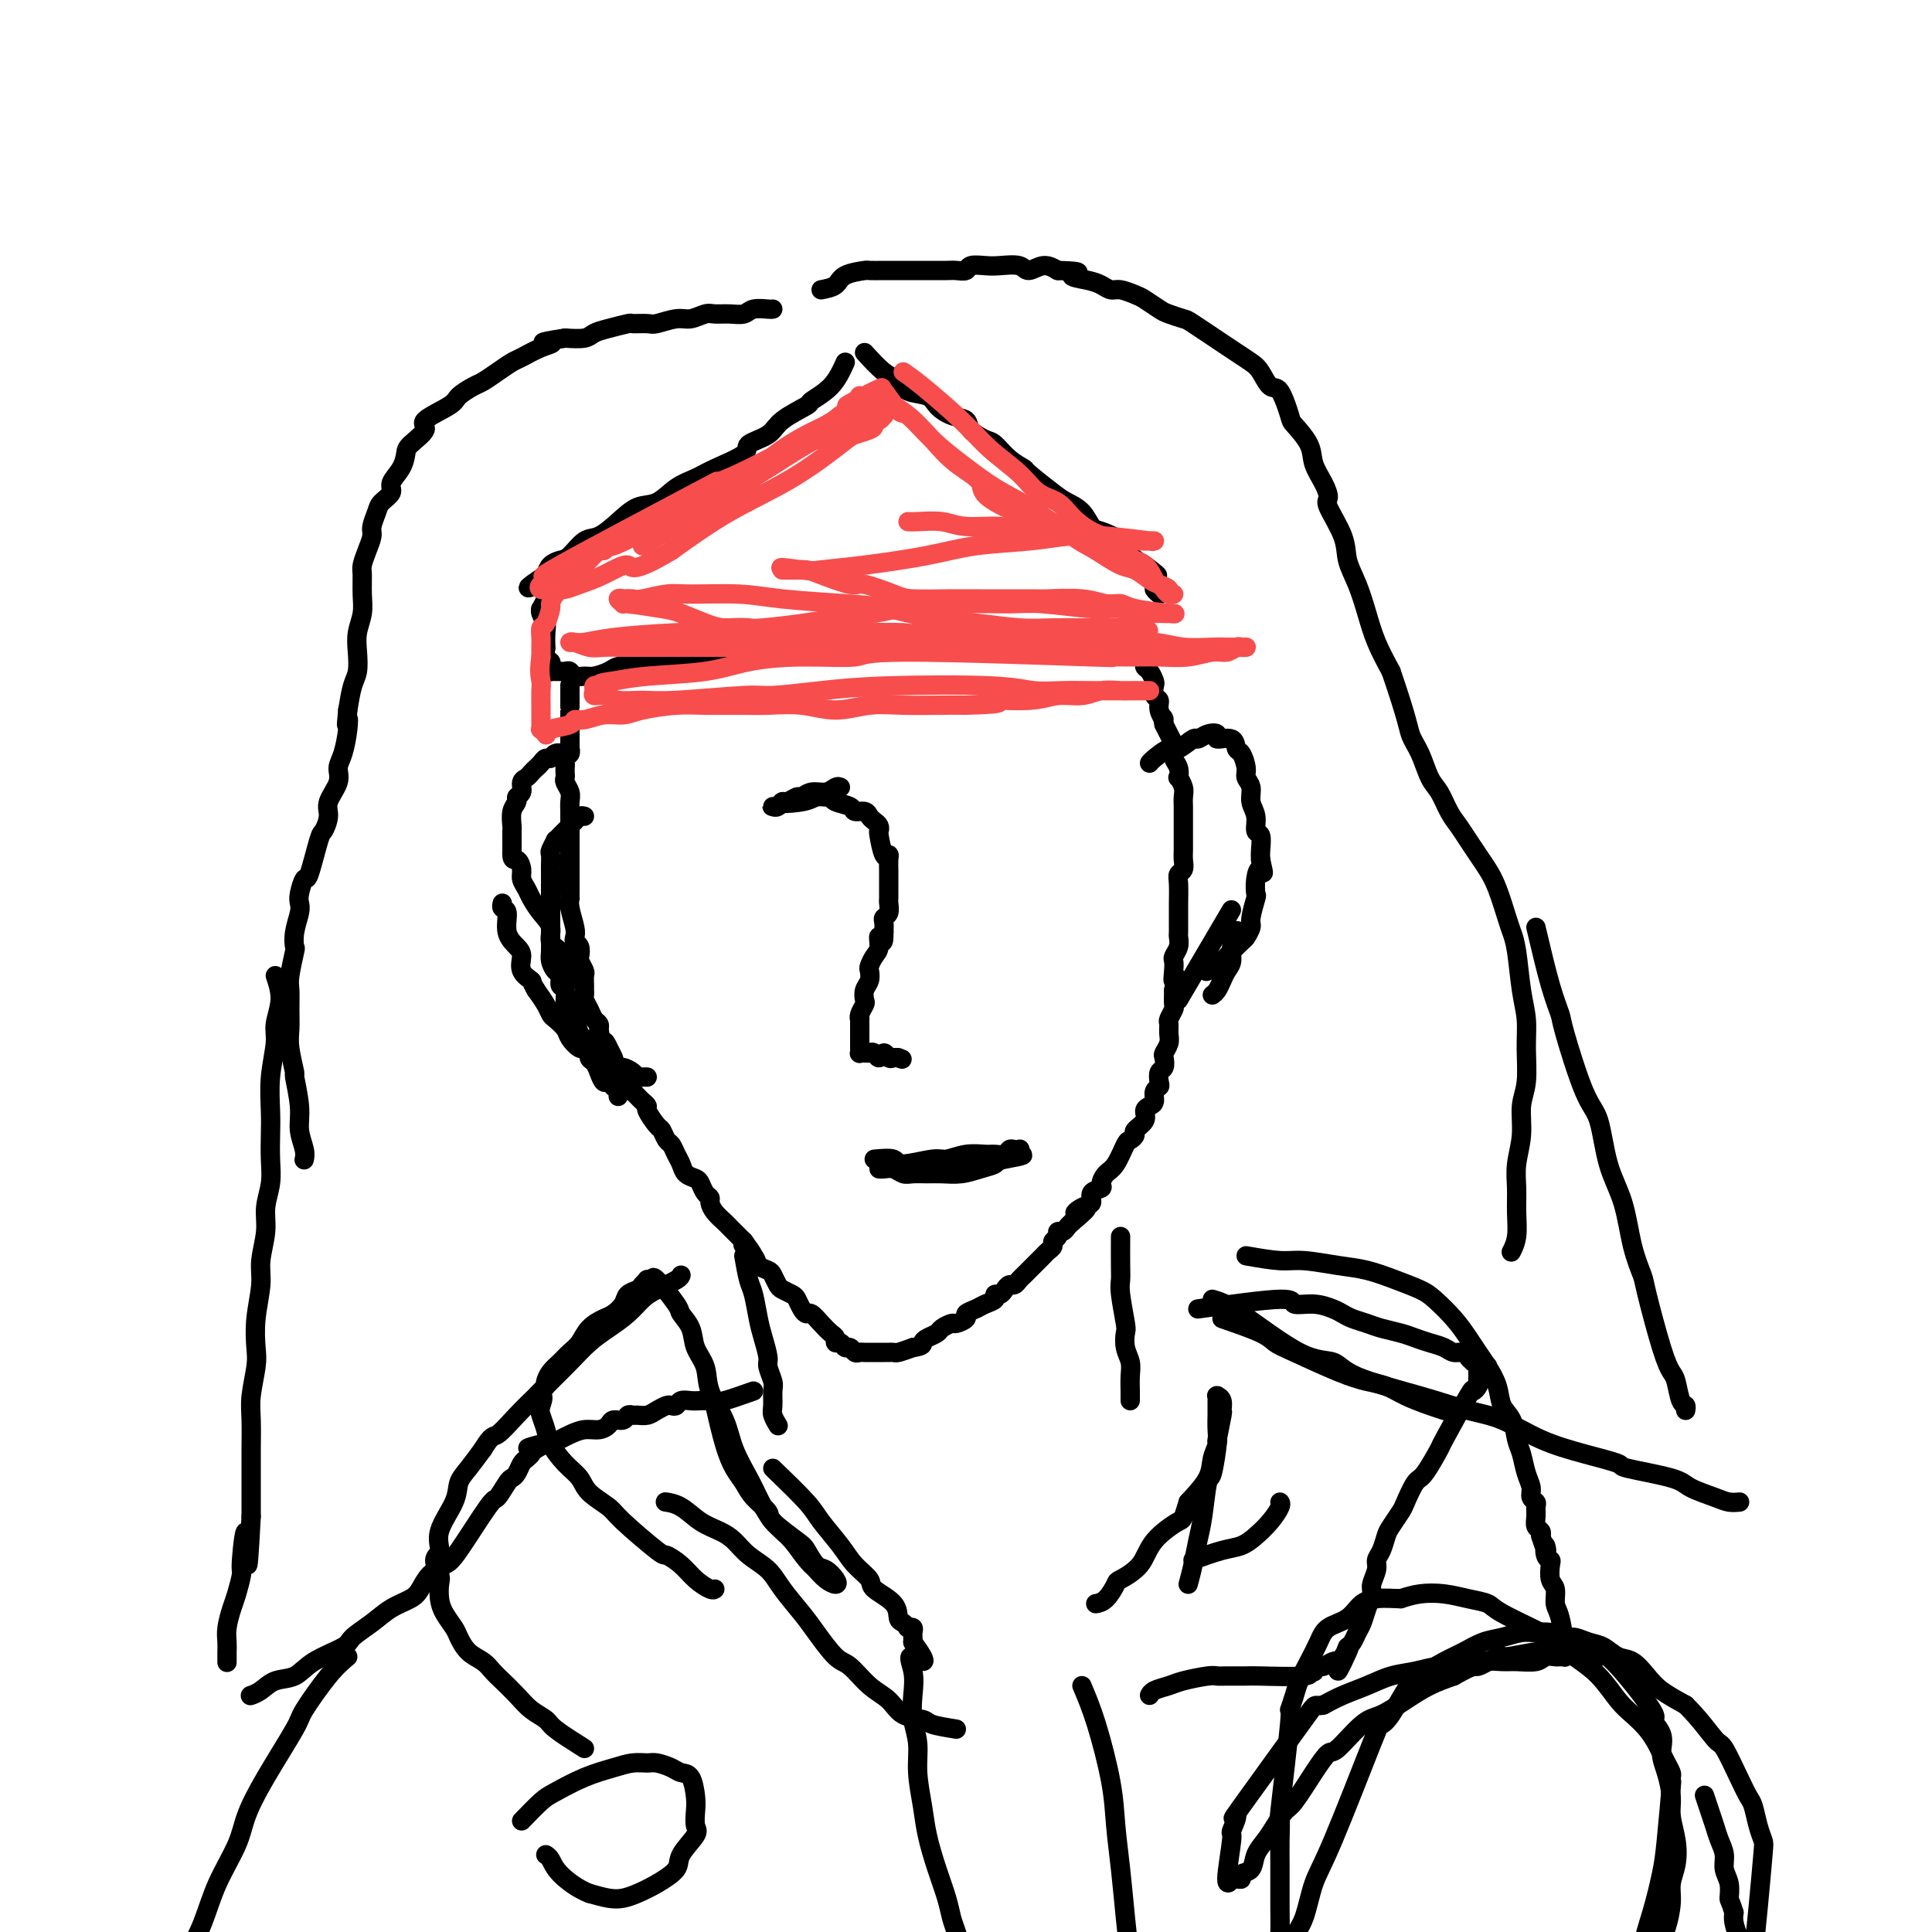 <svg viewBox='0 0 400 400' version='1.1' xmlns='http://www.w3.org/2000/svg' xmlns:xlink='http://www.w3.org/1999/xlink'><g fill='none' stroke='#000000' stroke-width='4' stroke-linecap='round' stroke-linejoin='round'><path d='M175,75c-0.809,1.785 -1.618,3.570 -3,5c-1.382,1.430 -3.338,2.505 -4,3c-0.662,0.495 -0.028,0.411 -1,1c-0.972,0.589 -3.548,1.852 -5,3c-1.452,1.148 -1.781,2.181 -3,3c-1.219,0.819 -3.330,1.425 -4,2c-0.670,0.575 0.099,1.117 -1,2c-1.099,0.883 -4.068,2.105 -6,3c-1.932,0.895 -2.827,1.464 -4,2c-1.173,0.536 -2.625,1.041 -4,2c-1.375,0.959 -2.675,2.373 -4,3c-1.325,0.627 -2.676,0.466 -4,1c-1.324,0.534 -2.619,1.764 -4,3c-1.381,1.236 -2.846,2.477 -4,3c-1.154,0.523 -1.997,0.328 -3,1c-1.003,0.672 -2.166,2.211 -3,3c-0.834,0.789 -1.340,0.828 -2,1c-0.660,0.172 -1.474,0.478 -2,1c-0.526,0.522 -0.763,1.261 -1,2'/><path d='M113,119c-7.116,4.724 -1.907,2.035 0,1c1.907,-1.035 0.511,-0.417 0,0c-0.511,0.417 -0.137,0.633 0,1c0.137,0.367 0.038,0.885 0,1c-0.038,0.115 -0.014,-0.172 0,0c0.014,0.172 0.018,0.802 0,1c-0.018,0.198 -0.058,-0.036 0,0c0.058,0.036 0.216,0.342 0,1c-0.216,0.658 -0.804,1.669 -1,2c-0.196,0.331 -0.000,-0.019 0,0c0.000,0.019 -0.196,0.406 0,1c0.196,0.594 0.784,1.395 1,2c0.216,0.605 0.062,1.013 0,2c-0.062,0.987 -0.031,2.555 0,3c0.031,0.445 0.061,-0.231 0,0c-0.061,0.231 -0.213,1.368 0,2c0.213,0.632 0.792,0.758 1,1c0.208,0.242 0.045,0.601 0,1c-0.045,0.399 0.029,0.839 0,1c-0.029,0.161 -0.162,0.042 0,0c0.162,-0.042 0.620,-0.007 1,0c0.380,0.007 0.682,-0.012 1,0c0.318,0.012 0.650,0.057 1,0c0.350,-0.057 0.716,-0.214 1,0c0.284,0.214 0.484,0.800 1,1c0.516,0.200 1.348,0.015 2,0c0.652,-0.015 1.123,0.140 2,0c0.877,-0.140 2.159,-0.576 3,-1c0.841,-0.424 1.240,-0.835 2,-1c0.760,-0.165 1.880,-0.082 3,0'/><path d='M131,138c2.738,-0.552 3.582,-0.933 5,-1c1.418,-0.067 3.409,0.179 5,0c1.591,-0.179 2.784,-0.784 4,-1c1.216,-0.216 2.457,-0.043 4,0c1.543,0.043 3.389,-0.044 5,0c1.611,0.044 2.989,0.218 4,0c1.011,-0.218 1.657,-0.828 3,-1c1.343,-0.172 3.383,0.094 5,0c1.617,-0.094 2.809,-0.547 4,-1c1.191,-0.453 2.379,-0.906 5,-1c2.621,-0.094 6.673,0.171 9,0c2.327,-0.171 2.929,-0.778 4,-1c1.071,-0.222 2.610,-0.060 4,0c1.390,0.060 2.629,0.016 4,0c1.371,-0.016 2.873,-0.004 4,0c1.127,0.004 1.880,0.001 3,0c1.120,-0.001 2.605,-0.000 4,0c1.395,0.000 2.698,0.000 4,0c1.302,-0.000 2.604,-0.001 4,0c1.396,0.001 2.887,0.005 4,0c1.113,-0.005 1.847,-0.019 3,0c1.153,0.019 2.726,0.071 4,0c1.274,-0.071 2.249,-0.267 3,0c0.751,0.267 1.279,0.995 2,1c0.721,0.005 1.635,-0.713 2,-1c0.365,-0.287 0.183,-0.144 0,0'/><path d='M179,73c1.382,1.520 2.764,3.040 4,4c1.236,0.960 2.325,1.360 3,2c0.675,0.640 0.934,1.519 2,2c1.066,0.481 2.938,0.565 4,1c1.062,0.435 1.314,1.220 2,2c0.686,0.780 1.807,1.555 3,2c1.193,0.445 2.457,0.559 3,1c0.543,0.441 0.363,1.208 1,2c0.637,0.792 2.089,1.610 3,2c0.911,0.390 1.280,0.353 2,1c0.720,0.647 1.792,1.980 3,3c1.208,1.020 2.554,1.728 3,2c0.446,0.272 -0.007,0.108 1,1c1.007,0.892 3.475,2.840 5,4c1.525,1.160 2.108,1.532 3,2c0.892,0.468 2.095,1.032 3,2c0.905,0.968 1.513,2.339 2,3c0.487,0.661 0.852,0.610 2,1c1.148,0.390 3.078,1.220 4,2c0.922,0.780 0.835,1.508 1,2c0.165,0.492 0.583,0.746 1,1'/><path d='M234,115c9.222,6.935 4.776,3.274 3,2c-1.776,-1.274 -0.882,-0.159 0,1c0.882,1.159 1.753,2.363 2,3c0.247,0.637 -0.130,0.707 0,1c0.130,0.293 0.766,0.810 1,1c0.234,0.190 0.067,0.054 0,0c-0.067,-0.054 -0.033,-0.027 0,0'/><path d='M160,64c-0.125,0.031 -0.250,0.061 -1,0c-0.750,-0.061 -2.125,-0.214 -3,0c-0.875,0.214 -1.249,0.793 -2,1c-0.751,0.207 -1.879,0.040 -3,0c-1.121,-0.040 -2.233,0.046 -3,0c-0.767,-0.046 -1.187,-0.223 -2,0c-0.813,0.223 -2.019,0.844 -3,1c-0.981,0.156 -1.738,-0.155 -3,0c-1.262,0.155 -3.030,0.777 -4,1c-0.970,0.223 -1.142,0.049 -2,0c-0.858,-0.049 -2.402,0.029 -3,0c-0.598,-0.029 -0.249,-0.165 -1,0c-0.751,0.165 -2.603,0.632 -4,1c-1.397,0.368 -2.338,0.638 -3,1c-0.662,0.362 -1.046,0.818 -2,1c-0.954,0.182 -2.477,0.091 -4,0'/><path d='M117,70c-7.269,1.124 -3.942,0.934 -3,1c0.942,0.066 -0.500,0.389 -2,1c-1.500,0.611 -3.058,1.511 -4,2c-0.942,0.489 -1.268,0.568 -2,1c-0.732,0.432 -1.869,1.217 -3,2c-1.131,0.783 -2.256,1.565 -3,2c-0.744,0.435 -1.107,0.524 -2,1c-0.893,0.476 -2.316,1.339 -3,2c-0.684,0.661 -0.628,1.121 -2,2c-1.372,0.879 -4.173,2.178 -5,3c-0.827,0.822 0.320,1.169 0,2c-0.320,0.831 -2.108,2.148 -3,3c-0.892,0.852 -0.887,1.240 -1,2c-0.113,0.760 -0.345,1.893 -1,3c-0.655,1.107 -1.735,2.187 -2,3c-0.265,0.813 0.283,1.358 0,2c-0.283,0.642 -1.399,1.382 -2,2c-0.601,0.618 -0.687,1.114 -1,2c-0.313,0.886 -0.854,2.161 -1,3c-0.146,0.839 0.104,1.242 0,2c-0.104,0.758 -0.563,1.871 -1,3c-0.437,1.129 -0.853,2.272 -1,3c-0.147,0.728 -0.026,1.040 0,2c0.026,0.960 -0.045,2.568 0,4c0.045,1.432 0.205,2.689 0,4c-0.205,1.311 -0.776,2.677 -1,4c-0.224,1.323 -0.101,2.602 0,4c0.101,1.398 0.181,2.915 0,4c-0.181,1.085 -0.623,1.739 -1,3c-0.377,1.261 -0.688,3.131 -1,5'/><path d='M72,147c-0.475,5.043 -0.164,2.652 0,2c0.164,-0.652 0.180,0.437 0,2c-0.180,1.563 -0.555,3.600 -1,5c-0.445,1.400 -0.960,2.162 -1,3c-0.040,0.838 0.394,1.752 0,3c-0.394,1.248 -1.615,2.830 -2,4c-0.385,1.170 0.066,1.929 0,3c-0.066,1.071 -0.648,2.454 -1,3c-0.352,0.546 -0.473,0.254 -1,2c-0.527,1.746 -1.461,5.530 -2,7c-0.539,1.470 -0.684,0.626 -1,1c-0.316,0.374 -0.803,1.964 -1,3c-0.197,1.036 -0.104,1.517 0,2c0.104,0.483 0.220,0.969 0,2c-0.220,1.031 -0.777,2.606 -1,4c-0.223,1.394 -0.112,2.606 0,3c0.112,0.394 0.227,-0.029 0,1c-0.227,1.029 -0.794,3.511 -1,5c-0.206,1.489 -0.051,1.983 0,3c0.051,1.017 -0.001,2.555 0,4c0.001,1.445 0.057,2.798 0,4c-0.057,1.202 -0.227,2.253 0,4c0.227,1.747 0.849,4.190 1,5c0.151,0.810 -0.170,-0.014 0,1c0.170,1.014 0.830,3.866 1,6c0.170,2.134 -0.150,3.551 0,5c0.150,1.449 0.771,2.928 1,4c0.229,1.072 0.065,1.735 0,2c-0.065,0.265 -0.033,0.133 0,0'/><path d='M170,60c1.160,-0.226 2.321,-0.453 3,-1c0.679,-0.547 0.877,-1.415 2,-2c1.123,-0.585 3.171,-0.889 4,-1c0.829,-0.111 0.439,-0.030 1,0c0.561,0.030 2.075,0.008 3,0c0.925,-0.008 1.263,-0.002 2,0c0.737,0.002 1.874,0.000 3,0c1.126,-0.000 2.242,0.001 3,0c0.758,-0.001 1.157,-0.004 2,0c0.843,0.004 2.130,0.015 3,0c0.870,-0.015 1.323,-0.056 2,0c0.677,0.056 1.579,0.210 2,0c0.421,-0.210 0.363,-0.783 1,-1c0.637,-0.217 1.969,-0.077 3,0c1.031,0.077 1.760,0.090 3,0c1.240,-0.090 2.992,-0.282 4,0c1.008,0.282 1.271,1.037 2,1c0.729,-0.037 1.922,-0.868 3,-1c1.078,-0.132 2.039,0.434 3,1'/><path d='M219,56c6.727,0.177 3.545,0.621 3,1c-0.545,0.379 1.549,0.693 3,1c1.451,0.307 2.260,0.606 3,1c0.740,0.394 1.410,0.883 2,1c0.590,0.117 1.101,-0.138 2,0c0.899,0.138 2.185,0.668 3,1c0.815,0.332 1.159,0.467 2,1c0.841,0.533 2.179,1.463 3,2c0.821,0.537 1.125,0.682 2,1c0.875,0.318 2.321,0.810 3,1c0.679,0.190 0.590,0.080 2,1c1.410,0.920 4.317,2.871 6,4c1.683,1.129 2.141,1.436 3,2c0.859,0.564 2.118,1.384 3,2c0.882,0.616 1.386,1.027 2,2c0.614,0.973 1.338,2.507 2,3c0.662,0.493 1.262,-0.056 2,1c0.738,1.056 1.616,3.717 2,5c0.384,1.283 0.275,1.188 1,2c0.725,0.812 2.282,2.532 3,4c0.718,1.468 0.595,2.685 1,4c0.405,1.315 1.336,2.728 2,4c0.664,1.272 1.059,2.404 1,3c-0.059,0.596 -0.574,0.657 0,2c0.574,1.343 2.236,3.968 3,6c0.764,2.032 0.630,3.473 1,5c0.370,1.527 1.243,3.141 2,5c0.757,1.859 1.396,3.962 2,6c0.604,2.038 1.173,4.011 2,6c0.827,1.989 1.914,3.995 3,6'/><path d='M288,139c3.440,10.045 3.541,11.657 4,13c0.459,1.343 1.278,2.418 2,4c0.722,1.582 1.348,3.673 2,5c0.652,1.327 1.329,1.892 2,3c0.671,1.108 1.334,2.761 2,4c0.666,1.239 1.333,2.065 2,3c0.667,0.935 1.334,1.980 2,3c0.666,1.020 1.330,2.016 2,3c0.670,0.984 1.345,1.957 2,3c0.655,1.043 1.288,2.158 2,4c0.712,1.842 1.501,4.413 2,6c0.499,1.587 0.708,2.189 1,3c0.292,0.811 0.668,1.830 1,4c0.332,2.170 0.621,5.492 1,8c0.379,2.508 0.849,4.203 1,6c0.151,1.797 -0.016,3.698 0,6c0.016,2.302 0.215,5.006 0,7c-0.215,1.994 -0.842,3.277 -1,5c-0.158,1.723 0.155,3.885 0,6c-0.155,2.115 -0.777,4.182 -1,6c-0.223,1.818 -0.046,3.388 0,5c0.046,1.612 -0.039,3.267 0,5c0.039,1.733 0.203,3.543 0,5c-0.203,1.457 -0.772,2.559 -1,3c-0.228,0.441 -0.114,0.220 0,0'/><path d='M132,136c0.000,0.000 0.100,0.100 0.1,0.1'/><path d='M118,142c0.000,-0.122 0.000,-0.244 0,0c0.000,0.244 -0.000,0.853 0,1c0.000,0.147 -0.000,-0.168 0,0c0.000,0.168 0.000,0.818 0,1c0.000,0.182 0.000,-0.105 0,0c0.000,0.105 0.000,0.601 0,1c0.000,0.399 0.000,0.699 0,1'/><path d='M118,146c-0.000,0.576 -0.000,0.014 0,0c0.000,-0.014 0.000,0.518 0,1c-0.000,0.482 -0.000,0.913 0,1c0.000,0.087 0.000,-0.170 0,0c-0.000,0.170 -0.000,0.768 0,1c0.000,0.232 0.000,0.100 0,0c-0.000,-0.100 -0.000,-0.168 0,0c0.000,0.168 0.000,0.571 0,1c-0.000,0.429 -0.000,0.885 0,1c0.000,0.115 0.000,-0.110 0,0c-0.000,0.110 -0.000,0.555 0,1c0.000,0.445 0.000,0.890 0,1c-0.000,0.110 -0.000,-0.115 0,0c0.000,0.115 0.001,0.570 0,1c-0.001,0.430 -0.004,0.836 0,1c0.004,0.164 0.015,0.085 0,0c-0.015,-0.085 -0.057,-0.178 0,0c0.057,0.178 0.211,0.625 0,1c-0.211,0.375 -0.788,0.678 -1,1c-0.212,0.322 -0.058,0.663 0,1c0.058,0.337 0.019,0.671 0,1c-0.019,0.329 -0.019,0.654 0,1c0.019,0.346 0.058,0.712 0,1c-0.058,0.288 -0.212,0.496 0,1c0.212,0.504 0.789,1.304 1,2c0.211,0.696 0.057,1.289 0,2c-0.057,0.711 -0.015,1.541 0,2c0.015,0.459 0.004,0.547 0,1c-0.004,0.453 -0.001,1.272 0,2c0.001,0.728 0.001,1.364 0,2'/><path d='M118,173c-0.000,4.373 -0.000,1.807 0,1c0.000,-0.807 0.000,0.147 0,1c-0.000,0.853 -0.000,1.605 0,2c0.000,0.395 0.000,0.433 0,1c-0.000,0.567 -0.000,1.661 0,2c0.000,0.339 0.000,-0.078 0,0c-0.000,0.078 -0.000,0.652 0,1c0.000,0.348 0.000,0.470 0,1c-0.000,0.530 -0.001,1.466 0,2c0.001,0.534 0.004,0.664 0,1c-0.004,0.336 -0.015,0.878 0,1c0.015,0.122 0.056,-0.174 0,0c-0.056,0.174 -0.207,0.819 0,2c0.207,1.181 0.774,2.898 1,4c0.226,1.102 0.112,1.590 0,2c-0.112,0.410 -0.222,0.744 0,1c0.222,0.256 0.778,0.435 1,1c0.222,0.565 0.112,1.517 0,2c-0.112,0.483 -0.226,0.496 0,1c0.226,0.504 0.793,1.497 1,2c0.207,0.503 0.055,0.515 0,1c-0.055,0.485 -0.012,1.442 0,2c0.012,0.558 -0.008,0.717 0,1c0.008,0.283 0.044,0.692 0,1c-0.044,0.308 -0.169,0.516 0,1c0.169,0.484 0.633,1.243 1,2c0.367,0.757 0.637,1.511 1,2c0.363,0.489 0.818,0.711 1,1c0.182,0.289 0.091,0.644 0,1'/><path d='M124,213c1.110,6.837 0.885,3.930 1,3c0.115,-0.930 0.570,0.118 1,1c0.430,0.882 0.836,1.598 1,2c0.164,0.402 0.085,0.489 0,1c-0.085,0.511 -0.178,1.446 0,2c0.178,0.554 0.625,0.726 1,1c0.375,0.274 0.677,0.651 1,1c0.323,0.349 0.665,0.672 1,1c0.335,0.328 0.662,0.663 1,1c0.338,0.337 0.686,0.675 1,1c0.314,0.325 0.595,0.635 1,1c0.405,0.365 0.935,0.784 1,1c0.065,0.216 -0.333,0.228 0,1c0.333,0.772 1.399,2.304 2,3c0.601,0.696 0.739,0.556 1,1c0.261,0.444 0.646,1.470 1,2c0.354,0.530 0.676,0.562 1,1c0.324,0.438 0.650,1.282 1,2c0.350,0.718 0.723,1.309 1,2c0.277,0.691 0.456,1.481 1,2c0.544,0.519 1.452,0.768 2,1c0.548,0.232 0.737,0.446 1,1c0.263,0.554 0.599,1.447 1,2c0.401,0.553 0.867,0.764 1,1c0.133,0.236 -0.067,0.496 0,1c0.067,0.504 0.402,1.251 1,2c0.598,0.749 1.459,1.500 2,2c0.541,0.500 0.761,0.750 1,1c0.239,0.250 0.497,0.500 1,1c0.503,0.500 1.252,1.250 2,2'/><path d='M154,257c4.064,5.548 0.724,1.919 0,1c-0.724,-0.919 1.168,0.871 2,2c0.832,1.129 0.603,1.598 1,2c0.397,0.402 1.420,0.738 2,1c0.580,0.262 0.719,0.450 1,1c0.281,0.550 0.705,1.460 1,2c0.295,0.540 0.460,0.709 1,1c0.540,0.291 1.453,0.703 2,1c0.547,0.297 0.727,0.478 1,1c0.273,0.522 0.640,1.387 1,2c0.360,0.613 0.713,0.976 1,1c0.287,0.024 0.507,-0.291 1,0c0.493,0.291 1.259,1.187 2,2c0.741,0.813 1.455,1.542 2,2c0.545,0.458 0.919,0.643 1,1c0.081,0.357 -0.133,0.884 0,1c0.133,0.116 0.613,-0.179 1,0c0.387,0.179 0.681,0.833 1,1c0.319,0.167 0.663,-0.151 1,0c0.337,0.151 0.668,0.773 1,1c0.332,0.227 0.666,0.061 1,0c0.334,-0.061 0.667,-0.016 1,0c0.333,0.016 0.667,0.004 1,0c0.333,-0.004 0.667,-0.001 1,0c0.333,0.001 0.665,0.001 1,0c0.335,-0.001 0.673,-0.003 1,0c0.327,0.003 0.644,0.011 1,0c0.356,-0.011 0.750,-0.041 1,0c0.250,0.041 0.357,0.155 1,0c0.643,-0.155 1.821,-0.577 3,-1'/><path d='M189,279c2.279,-0.334 1.977,-0.668 2,-1c0.023,-0.332 0.372,-0.663 1,-1c0.628,-0.337 1.535,-0.682 2,-1c0.465,-0.318 0.487,-0.610 1,-1c0.513,-0.390 1.517,-0.878 2,-1c0.483,-0.122 0.447,0.122 1,0c0.553,-0.122 1.697,-0.610 2,-1c0.303,-0.390 -0.235,-0.683 0,-1c0.235,-0.317 1.243,-0.659 2,-1c0.757,-0.341 1.264,-0.683 2,-1c0.736,-0.317 1.703,-0.611 2,-1c0.297,-0.389 -0.075,-0.874 0,-1c0.075,-0.126 0.597,0.107 1,0c0.403,-0.107 0.685,-0.553 1,-1c0.315,-0.447 0.662,-0.893 1,-1c0.338,-0.107 0.668,0.126 1,0c0.332,-0.126 0.667,-0.612 1,-1c0.333,-0.388 0.663,-0.677 1,-1c0.337,-0.323 0.682,-0.678 1,-1c0.318,-0.322 0.610,-0.611 1,-1c0.390,-0.389 0.879,-0.878 1,-1c0.121,-0.122 -0.126,0.122 0,0c0.126,-0.122 0.626,-0.610 1,-1c0.374,-0.390 0.621,-0.683 1,-1c0.379,-0.317 0.889,-0.659 1,-1c0.111,-0.341 -0.178,-0.683 0,-1c0.178,-0.317 0.821,-0.610 1,-1c0.179,-0.390 -0.107,-0.878 0,-1c0.107,-0.122 0.606,0.121 1,0c0.394,-0.121 0.684,-0.606 1,-1c0.316,-0.394 0.658,-0.697 1,-1'/><path d='M222,253c5.306,-4.423 2.070,-2.481 1,-2c-1.070,0.481 0.024,-0.500 1,-1c0.976,-0.500 1.833,-0.519 2,-1c0.167,-0.481 -0.356,-1.425 0,-2c0.356,-0.575 1.591,-0.781 2,-1c0.409,-0.219 -0.007,-0.450 0,-1c0.007,-0.550 0.437,-1.418 1,-2c0.563,-0.582 1.259,-0.876 2,-2c0.741,-1.124 1.527,-3.077 2,-4c0.473,-0.923 0.634,-0.814 1,-1c0.366,-0.186 0.938,-0.666 1,-1c0.062,-0.334 -0.386,-0.522 0,-1c0.386,-0.478 1.605,-1.245 2,-2c0.395,-0.755 -0.034,-1.498 0,-2c0.034,-0.502 0.531,-0.763 1,-1c0.469,-0.237 0.909,-0.449 1,-1c0.091,-0.551 -0.168,-1.442 0,-2c0.168,-0.558 0.763,-0.783 1,-1c0.237,-0.217 0.115,-0.424 0,-1c-0.115,-0.576 -0.223,-1.519 0,-2c0.223,-0.481 0.778,-0.499 1,-1c0.222,-0.501 0.112,-1.486 0,-2c-0.112,-0.514 -0.227,-0.556 0,-1c0.227,-0.444 0.797,-1.289 1,-2c0.203,-0.711 0.040,-1.288 0,-2c-0.040,-0.712 0.042,-1.558 0,-2c-0.042,-0.442 -0.207,-0.479 0,-1c0.207,-0.521 0.787,-1.525 1,-2c0.213,-0.475 0.061,-0.421 0,-1c-0.061,-0.579 -0.030,-1.789 0,-3'/><path d='M243,205c0.929,-4.538 0.253,-2.385 0,-2c-0.253,0.385 -0.082,-1.000 0,-2c0.082,-1.000 0.074,-1.615 0,-2c-0.074,-0.385 -0.216,-0.540 0,-1c0.216,-0.460 0.790,-1.226 1,-2c0.210,-0.774 0.056,-1.556 0,-2c-0.056,-0.444 -0.015,-0.549 0,-1c0.015,-0.451 0.003,-1.248 0,-2c-0.003,-0.752 0.003,-1.457 0,-2c-0.003,-0.543 -0.015,-0.922 0,-2c0.015,-1.078 0.057,-2.855 0,-4c-0.057,-1.145 -0.211,-1.658 0,-2c0.211,-0.342 0.789,-0.514 1,-1c0.211,-0.486 0.057,-1.285 0,-2c-0.057,-0.715 -0.015,-1.347 0,-2c0.015,-0.653 0.004,-1.326 0,-2c-0.004,-0.674 -0.001,-1.350 0,-2c0.001,-0.650 0.001,-1.276 0,-2c-0.001,-0.724 -0.004,-1.547 0,-2c0.004,-0.453 0.015,-0.536 0,-1c-0.015,-0.464 -0.056,-1.307 0,-2c0.056,-0.693 0.207,-1.235 0,-2c-0.207,-0.765 -0.774,-1.753 -1,-2c-0.226,-0.247 -0.112,0.247 0,0c0.112,-0.247 0.223,-1.235 0,-2c-0.223,-0.765 -0.781,-1.307 -1,-2c-0.219,-0.693 -0.100,-1.536 0,-2c0.100,-0.464 0.181,-0.548 0,-1c-0.181,-0.452 -0.623,-1.272 -1,-2c-0.377,-0.728 -0.688,-1.364 -1,-2'/><path d='M241,150c-0.554,-2.456 0.062,-1.096 0,-1c-0.062,0.096 -0.800,-1.072 -1,-2c-0.200,-0.928 0.140,-1.614 0,-2c-0.140,-0.386 -0.760,-0.471 -1,-1c-0.240,-0.529 -0.102,-1.504 0,-2c0.102,-0.496 0.167,-0.515 0,-1c-0.167,-0.485 -0.567,-1.437 -1,-2c-0.433,-0.563 -0.900,-0.739 -1,-1c-0.100,-0.261 0.165,-0.609 0,-1c-0.165,-0.391 -0.762,-0.826 -1,-1c-0.238,-0.174 -0.119,-0.087 0,0'/><path d='M121,169c-0.333,-0.090 -0.666,-0.179 -1,0c-0.334,0.179 -0.668,0.627 -1,1c-0.332,0.373 -0.662,0.673 -1,1c-0.338,0.327 -0.683,0.683 -1,1c-0.317,0.317 -0.607,0.595 -1,1c-0.393,0.405 -0.890,0.938 -1,1c-0.110,0.062 0.167,-0.348 0,0c-0.167,0.348 -0.777,1.454 -1,2c-0.223,0.546 -0.060,0.530 0,1c0.060,0.470 0.016,1.424 0,2c-0.016,0.576 -0.004,0.773 0,1c0.004,0.227 0.001,0.484 0,1c-0.001,0.516 -0.000,1.290 0,2c0.000,0.710 0.000,1.355 0,2'/><path d='M114,185c-0.000,1.461 -0.000,0.613 0,1c0.000,0.387 0.000,2.008 0,3c-0.000,0.992 -0.001,1.353 0,2c0.001,0.647 0.003,1.578 0,2c-0.003,0.422 -0.011,0.335 0,1c0.011,0.665 0.040,2.080 0,3c-0.040,0.920 -0.150,1.343 0,2c0.150,0.657 0.562,1.547 1,2c0.438,0.453 0.904,0.470 1,1c0.096,0.530 -0.178,1.572 0,2c0.178,0.428 0.807,0.243 1,1c0.193,0.757 -0.049,2.457 0,3c0.049,0.543 0.391,-0.072 1,1c0.609,1.072 1.487,3.831 2,5c0.513,1.169 0.662,0.750 1,1c0.338,0.250 0.864,1.171 1,2c0.136,0.829 -0.118,1.566 0,2c0.118,0.434 0.609,0.564 1,1c0.391,0.436 0.683,1.177 1,2c0.317,0.823 0.659,1.727 1,2c0.341,0.273 0.680,-0.084 1,0c0.320,0.084 0.622,0.610 1,1c0.378,0.390 0.833,0.643 1,1c0.167,0.357 0.048,0.816 0,1c-0.048,0.184 -0.024,0.092 0,0'/><path d='M238,158c0.121,-0.179 0.241,-0.359 1,-1c0.759,-0.641 2.156,-1.745 3,-2c0.844,-0.255 1.134,0.337 2,0c0.866,-0.337 2.306,-1.603 3,-2c0.694,-0.397 0.641,0.074 1,0c0.359,-0.074 1.129,-0.692 2,-1c0.871,-0.308 1.844,-0.306 2,0c0.156,0.306 -0.504,0.915 0,1c0.504,0.085 2.172,-0.353 3,0c0.828,0.353 0.814,1.497 1,2c0.186,0.503 0.571,0.364 1,1c0.429,0.636 0.904,2.045 1,3c0.096,0.955 -0.185,1.454 0,2c0.185,0.546 0.838,1.139 1,2c0.162,0.861 -0.167,1.992 0,3c0.167,1.008 0.829,1.894 1,3c0.171,1.106 -0.150,2.430 0,3c0.150,0.570 0.771,0.384 1,1c0.229,0.616 0.065,2.033 0,3c-0.065,0.967 -0.033,1.483 0,2'/><path d='M261,178c0.988,4.248 0.457,2.367 0,2c-0.457,-0.367 -0.839,0.779 -1,2c-0.161,1.221 -0.099,2.517 0,3c0.099,0.483 0.237,0.154 0,1c-0.237,0.846 -0.849,2.868 -1,4c-0.151,1.132 0.158,1.374 0,2c-0.158,0.626 -0.782,1.636 -1,2c-0.218,0.364 -0.031,0.084 -1,1c-0.969,0.916 -3.095,3.029 -4,4c-0.905,0.971 -0.590,0.800 -1,1c-0.410,0.200 -1.546,0.771 -2,1c-0.454,0.229 -0.227,0.114 0,0'/><path d='M118,156c-0.220,0.032 -0.440,0.064 -1,0c-0.560,-0.064 -1.459,-0.224 -2,0c-0.541,0.224 -0.722,0.834 -1,1c-0.278,0.166 -0.651,-0.110 -1,0c-0.349,0.110 -0.672,0.606 -1,1c-0.328,0.394 -0.661,0.687 -1,1c-0.339,0.313 -0.683,0.647 -1,1c-0.317,0.353 -0.606,0.724 -1,1c-0.394,0.276 -0.894,0.457 -1,1c-0.106,0.543 0.182,1.449 0,2c-0.182,0.551 -0.833,0.749 -1,1c-0.167,0.251 0.151,0.557 0,1c-0.151,0.443 -0.773,1.025 -1,2c-0.227,0.975 -0.061,2.344 0,3c0.061,0.656 0.016,0.600 0,1c-0.016,0.400 -0.005,1.257 0,2c0.005,0.743 0.002,1.371 0,2'/><path d='M106,176c-0.147,2.523 0.485,1.830 1,2c0.515,0.170 0.914,1.203 1,2c0.086,0.797 -0.141,1.357 0,2c0.141,0.643 0.649,1.369 1,2c0.351,0.631 0.546,1.166 1,2c0.454,0.834 1.168,1.968 2,3c0.832,1.032 1.781,1.963 2,3c0.219,1.037 -0.292,2.179 0,3c0.292,0.821 1.388,1.320 2,2c0.612,0.680 0.738,1.541 1,2c0.262,0.459 0.658,0.515 1,1c0.342,0.485 0.631,1.400 1,2c0.369,0.600 0.820,0.886 1,1c0.180,0.114 0.090,0.057 0,0'/><path d='M154,260c0.334,1.901 0.668,3.801 1,5c0.332,1.199 0.662,1.695 1,3c0.338,1.305 0.683,3.417 1,5c0.317,1.583 0.607,2.635 1,4c0.393,1.365 0.890,3.041 1,4c0.110,0.959 -0.168,1.201 0,2c0.168,0.799 0.781,2.155 1,3c0.219,0.845 0.045,1.179 0,2c-0.045,0.821 0.041,2.129 0,3c-0.041,0.871 -0.207,1.306 0,2c0.207,0.694 0.786,1.648 1,2c0.214,0.352 0.061,0.100 0,0c-0.061,-0.100 -0.031,-0.050 0,0'/><path d='M232,256c-0.008,2.241 -0.016,4.483 0,6c0.016,1.517 0.056,2.310 0,3c-0.056,0.690 -0.207,1.276 0,3c0.207,1.724 0.774,4.586 1,6c0.226,1.414 0.113,1.381 0,2c-0.113,0.619 -0.226,1.892 0,3c0.226,1.108 0.793,2.052 1,3c0.207,0.948 0.056,1.900 0,3c-0.056,1.100 -0.015,2.346 0,3c0.015,0.654 0.004,0.714 0,1c-0.004,0.286 -0.001,0.796 0,1c0.001,0.204 0.001,0.102 0,0'/><path d='M156,288c-2.388,0.845 -4.776,1.689 -6,2c-1.224,0.311 -1.283,0.087 -2,0c-0.717,-0.087 -2.090,-0.037 -3,0c-0.910,0.037 -1.356,0.062 -2,0c-0.644,-0.062 -1.485,-0.210 -2,0c-0.515,0.210 -0.704,0.778 -1,1c-0.296,0.222 -0.699,0.098 -1,0c-0.301,-0.098 -0.500,-0.170 -1,0c-0.500,0.170 -1.300,0.580 -2,1c-0.700,0.420 -1.300,0.848 -2,1c-0.700,0.152 -1.501,0.026 -2,0c-0.499,-0.026 -0.696,0.048 -1,0c-0.304,-0.048 -0.714,-0.219 -1,0c-0.286,0.219 -0.450,0.828 -1,1c-0.550,0.172 -1.488,-0.095 -2,0c-0.512,0.095 -0.598,0.550 -1,1c-0.402,0.450 -1.120,0.895 -2,1c-0.880,0.105 -1.924,-0.129 -3,0c-1.076,0.129 -2.185,0.622 -3,1c-0.815,0.378 -1.335,0.640 -2,1c-0.665,0.360 -1.476,0.817 -2,1c-0.524,0.183 -0.762,0.091 -1,0'/><path d='M113,299c-6.831,1.654 -2.408,0.287 -1,0c1.408,-0.287 -0.200,0.504 -1,1c-0.800,0.496 -0.792,0.697 -1,1c-0.208,0.303 -0.632,0.709 -1,1c-0.368,0.291 -0.680,0.468 -1,1c-0.320,0.532 -0.648,1.420 -1,2c-0.352,0.580 -0.727,0.852 -1,1c-0.273,0.148 -0.442,0.172 -1,1c-0.558,0.828 -1.504,2.462 -2,3c-0.496,0.538 -0.542,-0.018 -2,2c-1.458,2.018 -4.328,6.610 -6,9c-1.672,2.390 -2.145,2.579 -3,3c-0.855,0.421 -2.093,1.074 -3,2c-0.907,0.926 -1.483,2.125 -2,3c-0.517,0.875 -0.974,1.427 -2,2c-1.026,0.573 -2.620,1.167 -4,2c-1.380,0.833 -2.546,1.905 -4,3c-1.454,1.095 -3.197,2.215 -4,3c-0.803,0.785 -0.666,1.236 -2,2c-1.334,0.764 -4.141,1.840 -6,3c-1.859,1.160 -2.772,2.402 -4,3c-1.228,0.598 -2.773,0.552 -4,1c-1.227,0.448 -2.138,1.390 -3,2c-0.862,0.610 -1.675,0.889 -2,1c-0.325,0.111 -0.163,0.056 0,0'/><path d='M148,291c0.670,2.888 1.340,5.775 2,8c0.660,2.225 1.311,3.787 2,5c0.689,1.213 1.417,2.076 2,3c0.583,0.924 1.020,1.909 2,3c0.980,1.091 2.503,2.289 3,3c0.497,0.711 -0.033,0.935 1,2c1.033,1.065 3.629,2.971 5,4c1.371,1.029 1.518,1.180 2,2c0.482,0.820 1.300,2.309 2,3c0.700,0.691 1.281,0.585 2,1c0.719,0.415 1.577,1.352 2,2c0.423,0.648 0.412,1.009 0,1c-0.412,-0.009 -1.226,-0.387 -2,-1c-0.774,-0.613 -1.507,-1.461 -2,-2c-0.493,-0.539 -0.747,-0.770 -1,-1'/><path d='M168,324c-1.480,-1.423 -2.680,-3.481 -4,-5c-1.320,-1.519 -2.761,-2.498 -4,-4c-1.239,-1.502 -2.276,-3.527 -3,-5c-0.724,-1.473 -1.134,-2.392 -2,-4c-0.866,-1.608 -2.186,-3.903 -3,-6c-0.814,-2.097 -1.120,-3.996 -2,-6c-0.880,-2.004 -2.334,-4.113 -3,-6c-0.666,-1.887 -0.542,-3.552 -1,-5c-0.458,-1.448 -1.496,-2.680 -2,-4c-0.504,-1.320 -0.474,-2.728 -1,-4c-0.526,-1.272 -1.609,-2.407 -2,-3c-0.391,-0.593 -0.090,-0.643 -1,-2c-0.910,-1.357 -3.032,-4.021 -4,-5c-0.968,-0.979 -0.783,-0.273 -1,0c-0.217,0.273 -0.836,0.114 -1,0c-0.164,-0.114 0.126,-0.183 0,0c-0.126,0.183 -0.667,0.616 -1,1c-0.333,0.384 -0.458,0.718 -1,1c-0.542,0.282 -1.500,0.511 -2,1c-0.500,0.489 -0.543,1.237 -1,2c-0.457,0.763 -1.330,1.541 -2,2c-0.670,0.459 -1.138,0.598 -2,1c-0.862,0.402 -2.118,1.066 -3,2c-0.882,0.934 -1.389,2.138 -2,3c-0.611,0.862 -1.327,1.383 -2,2c-0.673,0.617 -1.304,1.330 -2,2c-0.696,0.670 -1.457,1.296 -2,2c-0.543,0.704 -0.870,1.487 -1,2c-0.130,0.513 -0.065,0.757 0,1'/><path d='M113,287c-3.789,3.757 -1.760,2.149 -1,2c0.760,-0.149 0.251,1.160 0,2c-0.251,0.840 -0.243,1.211 0,2c0.243,0.789 0.720,1.996 1,3c0.280,1.004 0.362,1.806 1,3c0.638,1.194 1.832,2.781 3,4c1.168,1.219 2.310,2.072 3,3c0.690,0.928 0.929,1.932 2,3c1.071,1.068 2.976,2.200 4,3c1.024,0.800 1.169,1.267 3,3c1.831,1.733 5.348,4.731 7,6c1.652,1.269 1.437,0.809 2,1c0.563,0.191 1.902,1.032 3,2c1.098,0.968 1.954,2.064 3,3c1.046,0.936 2.282,1.714 3,2c0.718,0.286 0.920,0.082 1,0c0.080,-0.082 0.040,-0.041 0,0'/><path d='M246,328c0.333,-1.220 0.666,-2.440 1,-4c0.334,-1.560 0.668,-3.460 1,-5c0.332,-1.540 0.662,-2.719 1,-5c0.338,-2.281 0.683,-5.663 1,-7c0.317,-1.337 0.607,-0.630 1,-2c0.393,-1.370 0.891,-4.819 1,-6c0.109,-1.181 -0.171,-0.096 0,-1c0.171,-0.904 0.792,-3.797 1,-5c0.208,-1.203 0.003,-0.715 0,-1c-0.003,-0.285 0.195,-1.342 0,-2c-0.195,-0.658 -0.784,-0.915 -1,-1c-0.216,-0.085 -0.058,0.003 0,0c0.058,-0.003 0.015,-0.097 0,0c-0.015,0.097 -0.003,0.385 0,1c0.003,0.615 -0.003,1.556 0,2c0.003,0.444 0.014,0.389 0,1c-0.014,0.611 -0.053,1.887 0,3c0.053,1.113 0.200,2.061 0,3c-0.200,0.939 -0.746,1.868 -1,3c-0.254,1.132 -0.215,2.466 -1,4c-0.785,1.534 -2.392,3.267 -4,5'/><path d='M246,311c-1.265,3.980 -0.926,3.432 -2,4c-1.074,0.568 -3.561,2.254 -5,4c-1.439,1.746 -1.829,3.554 -3,5c-1.171,1.446 -3.123,2.531 -4,3c-0.877,0.469 -0.680,0.322 -1,1c-0.320,0.678 -1.158,2.182 -2,3c-0.842,0.818 -1.688,0.951 -2,1c-0.312,0.049 -0.089,0.014 0,0c0.089,-0.014 0.045,-0.007 0,0'/><path d='M253,273c3.101,1.074 6.202,2.147 8,3c1.798,0.853 2.294,1.485 3,2c0.706,0.515 1.622,0.914 4,2c2.378,1.086 6.219,2.858 9,4c2.781,1.142 4.504,1.655 6,2c1.496,0.345 2.766,0.523 4,1c1.234,0.477 2.434,1.251 4,2c1.566,0.749 3.499,1.471 5,2c1.501,0.529 2.572,0.865 3,1c0.428,0.135 0.214,0.067 0,0'/><path d='M251,269c1.372,0.405 2.744,0.811 6,3c3.256,2.189 8.396,6.162 12,8c3.604,1.838 5.672,1.540 7,2c1.328,0.460 1.916,1.677 5,3c3.084,1.323 8.664,2.753 13,4c4.336,1.247 7.430,2.313 10,3c2.570,0.687 4.617,0.995 7,2c2.383,1.005 5.100,2.706 8,4c2.900,1.294 5.981,2.181 9,3c3.019,0.819 5.974,1.571 7,2c1.026,0.429 0.123,0.535 2,1c1.877,0.465 6.535,1.287 9,2c2.465,0.713 2.738,1.315 4,2c1.262,0.685 3.514,1.452 5,2c1.486,0.548 2.208,0.878 3,1c0.792,0.122 1.655,0.035 2,0c0.345,-0.035 0.173,-0.017 0,0'/><path d='M72,343c-1.144,0.953 -2.289,1.906 -4,4c-1.711,2.094 -3.990,5.330 -5,7c-1.010,1.670 -0.753,1.774 -2,4c-1.247,2.226 -3.999,6.575 -6,10c-2.001,3.425 -3.249,5.925 -4,8c-0.751,2.075 -1.003,3.723 -2,6c-0.997,2.277 -2.739,5.181 -4,8c-1.261,2.819 -2.040,5.553 -3,8c-0.960,2.447 -2.101,4.608 -3,6c-0.899,1.392 -1.558,2.015 -2,3c-0.442,0.985 -0.668,2.330 -1,3c-0.332,0.670 -0.769,0.664 -1,1c-0.231,0.336 -0.254,1.014 0,1c0.254,-0.014 0.787,-0.718 1,-1c0.213,-0.282 0.107,-0.141 0,0'/></g>
<g fill='none' stroke='#F84D4D' stroke-width='4' stroke-linecap='round' stroke-linejoin='round'><path d='M133,113c4.686,-2.871 9.372,-5.742 13,-8c3.628,-2.258 6.198,-3.904 8,-5c1.802,-1.096 2.838,-1.641 5,-3c2.162,-1.359 5.451,-3.531 8,-5c2.549,-1.469 4.357,-2.236 6,-3c1.643,-0.764 3.120,-1.526 4,-2c0.880,-0.474 1.164,-0.659 2,-1c0.836,-0.341 2.225,-0.839 3,-1c0.775,-0.161 0.937,0.013 1,0c0.063,-0.013 0.027,-0.215 0,0c-0.027,0.215 -0.045,0.845 0,1c0.045,0.155 0.155,-0.166 0,0c-0.155,0.166 -0.574,0.818 -1,1c-0.426,0.182 -0.861,-0.107 -1,0c-0.139,0.107 0.016,0.610 0,1c-0.016,0.390 -0.204,0.667 -1,1c-0.796,0.333 -2.199,0.722 -3,1c-0.801,0.278 -0.998,0.446 -3,2c-2.002,1.554 -5.808,4.495 -10,7c-4.192,2.505 -8.769,4.573 -13,7c-4.231,2.427 -8.115,5.214 -12,8'/><path d='M139,114c-8.457,5.073 -8.100,3.254 -9,3c-0.900,-0.254 -3.057,1.056 -5,2c-1.943,0.944 -3.674,1.521 -5,2c-1.326,0.479 -2.249,0.861 -3,1c-0.751,0.139 -1.329,0.036 -2,0c-0.671,-0.036 -1.435,-0.005 -2,0c-0.565,0.005 -0.932,-0.016 -1,0c-0.068,0.016 0.161,0.069 0,0c-0.161,-0.069 -0.713,-0.258 0,-1c0.713,-0.742 2.690,-2.035 2,-2c-0.690,0.035 -4.048,1.398 2,-2c6.048,-3.398 21.503,-11.558 28,-15c6.497,-3.442 4.038,-2.168 4,-2c-0.038,0.168 2.347,-0.771 5,-2c2.653,-1.229 5.574,-2.749 8,-4c2.426,-1.251 4.355,-2.233 6,-3c1.645,-0.767 3.004,-1.319 4,-2c0.996,-0.681 1.630,-1.492 2,-2c0.370,-0.508 0.477,-0.714 1,-1c0.523,-0.286 1.461,-0.651 2,-1c0.539,-0.349 0.680,-0.683 1,-1c0.320,-0.317 0.818,-0.618 1,-1c0.182,-0.382 0.049,-0.845 0,-1c-0.049,-0.155 -0.013,-0.003 0,0c0.013,0.003 0.004,-0.142 0,0c-0.004,0.142 -0.002,0.571 0,1'/><path d='M178,83c9.403,-5.295 1.910,-1.533 -1,0c-2.910,1.533 -1.237,0.836 -1,1c0.237,0.164 -0.963,1.187 -2,2c-1.037,0.813 -1.913,1.416 -3,2c-1.087,0.584 -2.387,1.150 -4,2c-1.613,0.850 -3.540,1.984 -5,3c-1.460,1.016 -2.452,1.915 -4,3c-1.548,1.085 -3.650,2.357 -5,3c-1.350,0.643 -1.946,0.657 -3,1c-1.054,0.343 -2.565,1.014 -4,2c-1.435,0.986 -2.795,2.286 -4,3c-1.205,0.714 -2.255,0.841 -3,1c-0.745,0.159 -1.184,0.348 -2,1c-0.816,0.652 -2.009,1.765 -4,3c-1.991,1.235 -4.779,2.590 -6,3c-1.221,0.410 -0.875,-0.125 -1,0c-0.125,0.125 -0.720,0.911 -1,1c-0.280,0.089 -0.245,-0.520 -1,0c-0.755,0.520 -2.300,2.169 -3,3c-0.700,0.831 -0.556,0.843 -1,1c-0.444,0.157 -1.477,0.460 -2,1c-0.523,0.540 -0.535,1.318 -1,2c-0.465,0.682 -1.382,1.267 -2,2c-0.618,0.733 -0.936,1.614 -1,2c-0.064,0.386 0.126,0.277 0,1c-0.126,0.723 -0.570,2.276 -1,3c-0.430,0.724 -0.847,0.617 -1,1c-0.153,0.383 -0.041,1.257 0,2c0.041,0.743 0.012,1.355 0,2c-0.012,0.645 -0.006,1.322 0,2'/><path d='M112,136c-0.464,3.069 -0.124,4.241 0,5c0.124,0.759 0.033,1.106 0,2c-0.033,0.894 -0.009,2.335 0,3c0.009,0.665 0.001,0.556 0,1c-0.001,0.444 0.003,1.443 0,2c-0.003,0.557 -0.015,0.672 0,1c0.015,0.328 0.056,0.869 0,1c-0.056,0.131 -0.211,-0.150 0,0c0.211,0.150 0.787,0.730 1,1c0.213,0.270 0.061,0.231 0,0c-0.061,-0.231 -0.033,-0.654 1,-1c1.033,-0.346 3.070,-0.614 4,-1c0.930,-0.386 0.752,-0.891 1,-1c0.248,-0.109 0.922,0.177 2,0c1.078,-0.177 2.561,-0.818 4,-1c1.439,-0.182 2.834,0.095 4,0c1.166,-0.095 2.101,-0.561 4,-1c1.899,-0.439 4.760,-0.851 7,-1c2.240,-0.149 3.857,-0.035 6,0c2.143,0.035 4.812,-0.008 7,0c2.188,0.008 3.894,0.069 6,0c2.106,-0.069 4.611,-0.267 7,0c2.389,0.267 4.662,1.000 7,1c2.338,0.000 4.740,-0.732 7,-1c2.260,-0.268 4.378,-0.072 7,0c2.622,0.072 5.749,0.021 8,0c2.251,-0.021 3.625,-0.010 5,0'/><path d='M200,146c10.296,-0.244 6.034,-0.854 6,-1c-0.034,-0.146 4.158,0.171 7,0c2.842,-0.171 4.333,-0.830 6,-1c1.667,-0.170 3.511,0.151 5,0c1.489,-0.151 2.622,-0.772 4,-1c1.378,-0.228 3.001,-0.061 4,0c0.999,0.061 1.376,0.016 2,0c0.624,-0.016 1.496,-0.004 2,0c0.504,0.004 0.639,0.001 1,0c0.361,-0.001 0.949,-0.000 1,0c0.051,0.000 -0.435,0.000 -1,0c-0.565,-0.000 -1.209,-0.000 -2,0c-0.791,0.000 -1.729,0.001 -2,0c-0.271,-0.001 0.126,-0.004 -1,0c-1.126,0.004 -3.773,0.014 -6,0c-2.227,-0.014 -4.033,-0.054 -6,0c-1.967,0.054 -4.096,0.201 -6,0c-1.904,-0.201 -3.585,-0.748 -9,-1c-5.415,-0.252 -14.566,-0.207 -21,0c-6.434,0.207 -10.151,0.577 -14,1c-3.849,0.423 -7.828,0.899 -10,1c-2.172,0.101 -2.535,-0.173 -6,0c-3.465,0.173 -10.032,0.793 -14,1c-3.968,0.207 -5.336,0.000 -7,0c-1.664,-0.000 -3.623,0.206 -5,0c-1.377,-0.206 -2.170,-0.826 -3,-1c-0.830,-0.174 -1.697,0.098 -2,0c-0.303,-0.098 -0.043,-0.565 0,-1c0.043,-0.435 -0.131,-0.839 0,-1c0.131,-0.161 0.565,-0.081 1,0'/><path d='M124,142c-0.199,-0.639 1.304,-0.736 3,-1c1.696,-0.264 3.583,-0.697 7,-1c3.417,-0.303 8.362,-0.478 12,-1c3.638,-0.522 5.969,-1.390 9,-2c3.031,-0.610 6.762,-0.962 11,-1c4.238,-0.038 8.982,0.239 11,0c2.018,-0.239 1.311,-0.992 11,-1c9.689,-0.008 29.773,0.731 38,1c8.227,0.269 4.595,0.068 4,0c-0.595,-0.068 1.846,-0.003 4,0c2.154,0.003 4.020,-0.055 6,0c1.980,0.055 4.074,0.225 6,0c1.926,-0.225 3.683,-0.845 5,-1c1.317,-0.155 2.194,0.155 3,0c0.806,-0.155 1.541,-0.773 2,-1c0.459,-0.227 0.642,-0.061 1,0c0.358,0.061 0.890,0.017 1,0c0.110,-0.017 -0.204,-0.008 -1,0c-0.796,0.008 -2.075,0.016 -3,0c-0.925,-0.016 -1.494,-0.057 -3,0c-1.506,0.057 -3.947,0.212 -6,0c-2.053,-0.212 -3.719,-0.793 -6,-1c-2.281,-0.207 -5.178,-0.042 -8,0c-2.822,0.042 -5.571,-0.040 -8,0c-2.429,0.040 -4.539,0.203 -8,0c-3.461,-0.203 -8.275,-0.772 -11,-1c-2.725,-0.228 -3.363,-0.114 -4,0'/><path d='M200,132c-11.318,-0.537 -11.114,-0.880 -13,-1c-1.886,-0.120 -5.863,-0.018 -9,0c-3.137,0.018 -5.436,-0.050 -8,0c-2.564,0.050 -5.393,0.217 -8,0c-2.607,-0.217 -4.990,-0.817 -7,-1c-2.010,-0.183 -3.646,0.052 -5,0c-1.354,-0.052 -2.424,-0.391 -4,-1c-1.576,-0.609 -3.657,-1.487 -5,-2c-1.343,-0.513 -1.949,-0.659 -4,-1c-2.051,-0.341 -5.546,-0.876 -7,-1c-1.454,-0.124 -0.866,0.163 -1,0c-0.134,-0.163 -0.989,-0.775 -1,-1c-0.011,-0.225 0.822,-0.064 1,0c0.178,0.064 -0.300,0.032 0,0c0.300,-0.032 1.376,-0.062 2,0c0.624,0.062 0.795,0.216 2,0c1.205,-0.216 3.443,-0.801 5,-1c1.557,-0.199 2.433,-0.013 5,0c2.567,0.013 6.826,-0.147 10,0c3.174,0.147 5.262,0.603 9,1c3.738,0.397 9.127,0.737 13,1c3.873,0.263 6.229,0.449 9,1c2.771,0.551 5.956,1.468 9,2c3.044,0.532 5.948,0.678 9,1c3.052,0.322 6.251,0.818 9,1c2.749,0.182 5.046,0.049 7,0c1.954,-0.049 3.565,-0.013 5,0c1.435,0.013 2.696,0.004 4,0c1.304,-0.004 2.652,-0.002 4,0'/><path d='M231,130c12.414,1.083 4.450,0.290 2,0c-2.450,-0.290 0.614,-0.078 2,0c1.386,0.078 1.092,0.023 1,0c-0.092,-0.023 0.016,-0.013 0,0c-0.016,0.013 -0.155,0.028 -1,0c-0.845,-0.028 -2.396,-0.100 -3,0c-0.604,0.100 -0.263,0.370 -5,1c-4.737,0.630 -14.553,1.619 -19,2c-4.447,0.381 -3.524,0.155 -4,0c-0.476,-0.155 -2.352,-0.238 -5,0c-2.648,0.238 -6.069,0.796 -10,1c-3.931,0.204 -8.372,0.055 -12,0c-3.628,-0.055 -6.443,-0.015 -8,0c-1.557,0.015 -1.854,0.004 -5,0c-3.146,-0.004 -9.139,-0.001 -13,0c-3.861,0.001 -5.589,0.001 -8,0c-2.411,-0.001 -5.504,-0.004 -8,0c-2.496,0.004 -4.397,0.015 -6,0c-1.603,-0.015 -2.910,-0.057 -4,0c-1.090,0.057 -1.962,0.212 -3,0c-1.038,-0.212 -2.240,-0.792 -3,-1c-0.760,-0.208 -1.077,-0.045 -1,0c0.077,0.045 0.548,-0.029 1,0c0.452,0.029 0.883,0.160 2,0c1.117,-0.160 2.918,-0.610 6,-1c3.082,-0.390 7.445,-0.720 13,-1c5.555,-0.280 12.301,-0.508 18,-1c5.699,-0.492 10.349,-1.246 15,-2'/><path d='M173,128c10.652,-1.165 10.281,-1.576 13,-2c2.719,-0.424 8.529,-0.861 13,-1c4.471,-0.139 7.604,0.019 10,0c2.396,-0.019 4.056,-0.215 7,0c2.944,0.215 7.174,0.842 10,1c2.826,0.158 4.249,-0.154 6,0c1.751,0.154 3.831,0.773 5,1c1.169,0.227 1.426,0.062 2,0c0.574,-0.062 1.464,-0.019 2,0c0.536,0.019 0.716,0.015 1,0c0.284,-0.015 0.670,-0.042 1,0c0.330,0.042 0.602,0.151 -1,0c-1.602,-0.151 -5.078,-0.562 -7,-1c-1.922,-0.438 -2.288,-0.902 -3,-1c-0.712,-0.098 -1.768,0.170 -3,0c-1.232,-0.170 -2.640,-0.778 -5,-1c-2.360,-0.222 -5.672,-0.059 -7,0c-1.328,0.059 -0.673,0.014 -3,0c-2.327,-0.014 -7.636,0.002 -11,0c-3.364,-0.002 -4.784,-0.023 -7,0c-2.216,0.023 -5.227,0.091 -7,0c-1.773,-0.091 -2.309,-0.340 -4,-1c-1.691,-0.660 -4.537,-1.732 -6,-2c-1.463,-0.268 -1.542,0.268 -3,0c-1.458,-0.268 -4.294,-1.340 -6,-2c-1.706,-0.660 -2.283,-0.909 -3,-1c-0.717,-0.091 -1.574,-0.024 -2,0c-0.426,0.024 -0.422,0.007 -1,0c-0.578,-0.007 -1.736,-0.002 -2,0c-0.264,0.002 0.368,0.001 1,0'/><path d='M163,118c-3.487,-0.938 0.796,-0.282 3,0c2.204,0.282 2.331,0.192 4,0c1.669,-0.192 4.881,-0.486 9,-1c4.119,-0.514 9.145,-1.249 13,-2c3.855,-0.751 6.538,-1.518 10,-2c3.462,-0.482 7.703,-0.679 11,-1c3.297,-0.321 5.648,-0.765 8,-1c2.352,-0.235 4.703,-0.259 8,0c3.297,0.259 7.538,0.802 9,1c1.462,0.198 0.145,0.053 0,0c-0.145,-0.053 0.882,-0.013 1,0c0.118,0.013 -0.672,0.001 -1,0c-0.328,-0.001 -0.193,0.010 -1,0c-0.807,-0.010 -2.557,-0.040 -4,0c-1.443,0.040 -2.578,0.150 -4,0c-1.422,-0.150 -3.132,-0.561 -5,-1c-1.868,-0.439 -3.894,-0.906 -6,-1c-2.106,-0.094 -4.290,0.185 -6,0c-1.710,-0.185 -2.945,-0.834 -5,-1c-2.055,-0.166 -4.929,0.152 -7,0c-2.071,-0.152 -3.339,-0.773 -5,-1c-1.661,-0.227 -3.717,-0.061 -5,0c-1.283,0.061 -1.795,0.017 -2,0c-0.205,-0.017 -0.102,-0.009 0,0'/><path d='M187,77c0.925,0.625 1.849,1.249 4,3c2.151,1.751 5.528,4.628 8,7c2.472,2.372 4.040,4.238 6,6c1.960,1.762 4.312,3.421 6,5c1.688,1.579 2.710,3.079 4,4c1.290,0.921 2.847,1.262 4,2c1.153,0.738 1.902,1.873 3,3c1.098,1.127 2.546,2.246 4,3c1.454,0.754 2.914,1.144 4,2c1.086,0.856 1.797,2.180 3,3c1.203,0.820 2.899,1.138 4,2c1.101,0.862 1.606,2.269 2,3c0.394,0.731 0.676,0.785 1,1c0.324,0.215 0.691,0.591 1,1c0.309,0.409 0.560,0.853 1,1c0.440,0.147 1.069,-0.001 1,0c-0.069,0.001 -0.837,0.151 -1,0c-0.163,-0.151 0.278,-0.602 0,-1c-0.278,-0.398 -1.276,-0.742 -2,-1c-0.724,-0.258 -1.173,-0.430 -2,-1c-0.827,-0.570 -2.030,-1.538 -3,-2c-0.970,-0.462 -1.706,-0.418 -3,-1c-1.294,-0.582 -3.147,-1.791 -5,-3'/><path d='M227,114c-2.841,-1.601 -2.944,-1.602 -5,-3c-2.056,-1.398 -6.065,-4.191 -9,-6c-2.935,-1.809 -4.796,-2.633 -7,-4c-2.204,-1.367 -4.751,-3.278 -7,-5c-2.249,-1.722 -4.200,-3.255 -6,-5c-1.800,-1.745 -3.449,-3.701 -5,-5c-1.551,-1.299 -3.003,-1.941 -4,-3c-0.997,-1.059 -1.539,-2.535 -1,-2c0.539,0.535 2.161,3.080 3,4c0.839,0.920 0.897,0.214 2,1c1.103,0.786 3.253,3.063 5,5c1.747,1.937 3.093,3.533 5,5c1.907,1.467 4.377,2.806 5,4c0.623,1.194 -0.602,2.245 5,5c5.602,2.755 18.029,7.216 23,9c4.971,1.784 2.485,0.892 0,0'/></g>
<g fill='none' stroke='#000000' stroke-width='4' stroke-linecap='round' stroke-linejoin='round'><path d='M57,202c0.544,1.624 1.088,3.249 1,5c-0.088,1.751 -0.808,3.629 -1,5c-0.192,1.371 0.144,2.235 0,4c-0.144,1.765 -0.770,4.431 -1,7c-0.230,2.569 -0.066,5.039 0,7c0.066,1.961 0.033,3.411 0,5c-0.033,1.589 -0.065,3.317 0,5c0.065,1.683 0.229,3.322 0,5c-0.229,1.678 -0.850,3.395 -1,5c-0.150,1.605 0.170,3.098 0,5c-0.170,1.902 -0.829,4.215 -1,6c-0.171,1.785 0.147,3.044 0,5c-0.147,1.956 -0.757,4.611 -1,7c-0.243,2.389 -0.118,4.514 0,6c0.118,1.486 0.228,2.334 0,4c-0.228,1.666 -0.793,4.150 -1,6c-0.207,1.850 -0.055,3.068 0,5c0.055,1.932 0.015,4.580 0,6c-0.015,1.420 -0.004,1.613 0,3c0.004,1.387 0.001,3.968 0,6c-0.001,2.032 -0.001,3.516 0,5'/><path d='M52,314c-0.936,17.963 -0.775,6.870 -1,4c-0.225,-2.870 -0.835,2.483 -1,5c-0.165,2.517 0.113,2.197 0,3c-0.113,0.803 -0.619,2.730 -1,4c-0.381,1.270 -0.638,1.884 -1,3c-0.362,1.116 -0.829,2.733 -1,4c-0.171,1.267 -0.046,2.183 0,3c0.046,0.817 0.012,1.536 0,2c-0.012,0.464 -0.003,0.674 0,1c0.003,0.326 0.001,0.768 0,1c-0.001,0.232 -0.000,0.255 0,0c0.000,-0.255 0.000,-0.787 0,-1c-0.000,-0.213 -0.000,-0.106 0,0'/><path d='M318,192c1.045,4.425 2.090,8.850 3,12c0.910,3.150 1.685,5.026 2,6c0.315,0.974 0.171,1.047 1,4c0.829,2.953 2.630,8.788 4,12c1.370,3.212 2.308,3.803 3,6c0.692,2.197 1.139,6.002 2,9c0.861,2.998 2.135,5.190 3,8c0.865,2.810 1.321,6.238 2,9c0.679,2.762 1.583,4.859 2,6c0.417,1.141 0.349,1.325 1,4c0.651,2.675 2.020,7.840 3,11c0.980,3.160 1.569,4.314 2,5c0.431,0.686 0.704,0.902 1,2c0.296,1.098 0.615,3.078 1,4c0.385,0.922 0.834,0.787 1,1c0.166,0.213 0.047,0.775 0,1c-0.047,0.225 -0.024,0.112 0,0'/><path d='M174,163c-0.272,-0.122 -0.544,-0.244 -1,0c-0.456,0.244 -1.096,0.854 -2,1c-0.904,0.146 -2.074,-0.172 -3,0c-0.926,0.172 -1.610,0.834 -2,1c-0.390,0.166 -0.486,-0.166 -1,0c-0.514,0.166 -1.445,0.829 -2,1c-0.555,0.171 -0.734,-0.150 -1,0c-0.266,0.150 -0.618,0.769 -1,1c-0.382,0.231 -0.793,0.072 -1,0c-0.207,-0.072 -0.210,-0.058 0,0c0.210,0.058 0.631,0.159 1,0c0.369,-0.159 0.684,-0.580 1,-1'/><path d='M162,166c-1.104,0.526 2.136,0.340 4,0c1.864,-0.340 2.353,-0.835 3,-1c0.647,-0.165 1.454,-0.002 2,0c0.546,0.002 0.833,-0.158 1,0c0.167,0.158 0.216,0.634 1,1c0.784,0.366 2.304,0.623 3,1c0.696,0.377 0.568,0.874 1,1c0.432,0.126 1.422,-0.120 2,0c0.578,0.120 0.743,0.606 1,1c0.257,0.394 0.608,0.695 1,1c0.392,0.305 0.827,0.613 1,1c0.173,0.387 0.085,0.851 0,1c-0.085,0.149 -0.166,-0.019 0,1c0.166,1.019 0.580,3.224 1,4c0.420,0.776 0.844,0.124 1,0c0.156,-0.124 0.042,0.281 0,1c-0.042,0.719 -0.011,1.751 0,2c0.011,0.249 0.003,-0.284 0,0c-0.003,0.284 -0.001,1.386 0,2c0.001,0.614 -0.000,0.741 0,1c0.000,0.259 0.001,0.650 0,1c-0.001,0.350 -0.004,0.657 0,1c0.004,0.343 0.015,0.721 0,1c-0.015,0.279 -0.057,0.459 0,1c0.057,0.541 0.211,1.444 0,2c-0.211,0.556 -0.788,0.765 -1,1c-0.212,0.235 -0.061,0.496 0,1c0.061,0.504 0.030,1.252 0,2'/><path d='M183,193c0.071,3.688 -0.752,1.407 -1,1c-0.248,-0.407 0.078,1.060 0,2c-0.078,0.940 -0.561,1.354 -1,2c-0.439,0.646 -0.836,1.525 -1,2c-0.164,0.475 -0.095,0.546 0,1c0.095,0.454 0.218,1.291 0,2c-0.218,0.709 -0.776,1.290 -1,2c-0.224,0.710 -0.112,1.547 0,2c0.112,0.453 0.226,0.521 0,1c-0.226,0.479 -0.793,1.370 -1,2c-0.207,0.630 -0.056,0.998 0,1c0.056,0.002 0.015,-0.363 0,0c-0.015,0.363 -0.004,1.455 0,2c0.004,0.545 0.001,0.542 0,1c-0.001,0.458 -0.001,1.377 0,2c0.001,0.623 0.003,0.952 0,1c-0.003,0.048 -0.011,-0.183 0,0c0.011,0.183 0.041,0.782 0,1c-0.041,0.218 -0.151,0.057 0,0c0.151,-0.057 0.565,-0.010 1,0c0.435,0.010 0.890,-0.016 1,0c0.110,0.016 -0.125,0.075 0,0c0.125,-0.075 0.611,-0.283 1,0c0.389,0.283 0.682,1.056 1,1c0.318,-0.056 0.663,-0.943 1,-1c0.337,-0.057 0.668,0.715 1,1c0.332,0.285 0.666,0.081 1,0c0.334,-0.081 0.667,-0.041 1,0'/><path d='M186,219c1.333,0.500 0.667,0.250 0,0'/><path d='M181,240c1.628,-0.146 3.257,-0.292 4,0c0.743,0.292 0.601,1.020 2,1c1.399,-0.020 4.338,-0.790 6,-1c1.662,-0.210 2.046,0.141 3,0c0.954,-0.141 2.479,-0.774 4,-1c1.521,-0.226 3.037,-0.047 4,0c0.963,0.047 1.372,-0.040 2,0c0.628,0.040 1.476,0.206 2,0c0.524,-0.206 0.726,-0.785 1,-1c0.274,-0.215 0.620,-0.068 1,0c0.380,0.068 0.795,0.057 1,0c0.205,-0.057 0.202,-0.159 0,0c-0.202,0.159 -0.601,0.580 -1,1'/><path d='M210,239c4.119,0.023 -0.082,0.581 -2,1c-1.918,0.419 -1.552,0.701 -2,1c-0.448,0.299 -1.709,0.616 -3,1c-1.291,0.384 -2.611,0.836 -4,1c-1.389,0.164 -2.847,0.040 -4,0c-1.153,-0.040 -2.000,0.003 -3,0c-1.000,-0.003 -2.152,-0.053 -3,0c-0.848,0.053 -1.390,0.210 -2,0c-0.610,-0.210 -1.287,-0.788 -2,-1c-0.713,-0.212 -1.461,-0.057 -2,0c-0.539,0.057 -0.868,0.016 -1,0c-0.132,-0.016 -0.066,-0.008 0,0'/><path d='M160,304c2.722,2.630 5.445,5.261 7,7c1.555,1.739 1.944,2.587 3,4c1.056,1.413 2.781,3.392 4,5c1.219,1.608 1.934,2.844 3,4c1.066,1.156 2.485,2.232 3,3c0.515,0.768 0.128,1.229 1,2c0.872,0.771 3.005,1.853 4,3c0.995,1.147 0.854,2.360 1,3c0.146,0.640 0.579,0.707 1,1c0.421,0.293 0.831,0.814 1,1c0.169,0.186 0.098,0.039 0,0c-0.098,-0.039 -0.222,0.031 0,0c0.222,-0.031 0.792,-0.163 1,0c0.208,0.163 0.056,0.621 0,1c-0.056,0.379 -0.016,0.680 0,1c0.016,0.320 0.008,0.660 0,1'/><path d='M189,340c4.488,6.131 1.206,3.457 0,3c-1.206,-0.457 -0.338,1.302 0,3c0.338,1.698 0.146,3.335 0,5c-0.146,1.665 -0.247,3.359 0,5c0.247,1.641 0.843,3.228 1,5c0.157,1.772 -0.123,3.730 0,6c0.123,2.270 0.649,4.852 1,7c0.351,2.148 0.527,3.861 1,6c0.473,2.139 1.242,4.704 2,7c0.758,2.296 1.505,4.322 2,6c0.495,1.678 0.738,3.006 1,4c0.262,0.994 0.543,1.653 2,6c1.457,4.347 4.089,12.380 5,16c0.911,3.620 0.100,2.826 0,3c-0.100,0.174 0.509,1.314 1,2c0.491,0.686 0.864,0.916 1,2c0.136,1.084 0.037,3.023 0,4c-0.037,0.977 -0.010,0.994 0,1c0.010,0.006 0.003,0.002 0,0c-0.003,-0.002 -0.001,-0.001 0,0'/><path d='M224,349c0.952,2.240 1.904,4.480 3,8c1.096,3.520 2.335,8.321 3,12c0.665,3.679 0.756,6.238 1,9c0.244,2.762 0.640,5.729 1,9c0.360,3.271 0.685,6.848 1,10c0.315,3.152 0.620,5.879 1,9c0.380,3.121 0.835,6.637 1,10c0.165,3.363 0.040,6.575 0,9c-0.040,2.425 0.003,4.065 0,6c-0.003,1.935 -0.053,4.165 0,6c0.053,1.835 0.210,3.275 0,4c-0.210,0.725 -0.787,0.734 -1,1c-0.213,0.266 -0.061,0.790 0,1c0.061,0.210 0.030,0.105 0,0'/><path d='M247,323c2.154,-0.774 4.308,-1.549 6,-2c1.692,-0.451 2.923,-0.580 4,-1c1.077,-0.420 2.001,-1.132 3,-2c0.999,-0.868 2.072,-1.892 3,-3c0.928,-1.108 1.711,-2.298 2,-3c0.289,-0.702 0.082,-0.915 0,-1c-0.082,-0.085 -0.041,-0.043 0,0'/><path d='M134,223c-0.325,-0.022 -0.650,-0.043 -1,0c-0.350,0.043 -0.723,0.151 -1,0c-0.277,-0.151 -0.456,-0.562 -1,-1c-0.544,-0.438 -1.453,-0.905 -2,-1c-0.547,-0.095 -0.731,0.182 -1,0c-0.269,-0.182 -0.621,-0.824 -1,-1c-0.379,-0.176 -0.783,0.112 -1,0c-0.217,-0.112 -0.247,-0.624 -1,-1c-0.753,-0.376 -2.228,-0.614 -3,-1c-0.772,-0.386 -0.840,-0.919 -1,-1c-0.160,-0.081 -0.410,0.291 -1,0c-0.590,-0.291 -1.519,-1.246 -2,-2c-0.481,-0.754 -0.513,-1.307 -1,-2c-0.487,-0.693 -1.430,-1.526 -2,-2c-0.570,-0.474 -0.769,-0.589 -1,-1c-0.231,-0.411 -0.495,-1.117 -1,-2c-0.505,-0.883 -1.253,-1.941 -2,-3'/><path d='M111,205c-1.186,-1.921 -0.651,-1.724 -1,-2c-0.349,-0.276 -1.581,-1.027 -2,-2c-0.419,-0.973 -0.025,-2.169 0,-3c0.025,-0.831 -0.319,-1.298 -1,-2c-0.681,-0.702 -1.699,-1.638 -2,-3c-0.301,-1.362 0.115,-3.148 0,-4c-0.115,-0.852 -0.762,-0.768 -1,-1c-0.238,-0.232 -0.068,-0.781 0,-1c0.068,-0.219 0.034,-0.110 0,0'/><path d='M251,206c0.331,-0.245 0.662,-0.491 1,-1c0.338,-0.509 0.683,-1.282 1,-2c0.317,-0.718 0.607,-1.380 1,-2c0.393,-0.620 0.889,-1.197 1,-2c0.111,-0.803 -0.162,-1.832 0,-3c0.162,-1.168 0.761,-2.477 1,-3c0.239,-0.523 0.120,-0.262 0,0'/><path d='M244,207c4.167,-7.083 8.333,-14.167 10,-17c1.667,-2.833 0.833,-1.417 0,0'/><path d='M248,271c6.938,-0.965 13.875,-1.930 17,-2c3.125,-0.070 2.436,0.755 3,1c0.564,0.245 2.381,-0.089 4,0c1.619,0.089 3.041,0.601 4,1c0.959,0.399 1.457,0.684 2,1c0.543,0.316 1.131,0.662 2,1c0.869,0.338 2.017,0.668 3,1c0.983,0.332 1.800,0.666 3,1c1.200,0.334 2.782,0.668 4,1c1.218,0.332 2.070,0.663 3,1c0.930,0.337 1.937,0.682 3,1c1.063,0.318 2.183,0.610 3,1c0.817,0.390 1.332,0.878 2,1c0.668,0.122 1.487,-0.121 2,0c0.513,0.121 0.718,0.606 1,1c0.282,0.394 0.641,0.697 1,1'/><path d='M305,282c5.332,1.791 2.161,0.269 1,0c-1.161,-0.269 -0.311,0.715 0,1c0.311,0.285 0.083,-0.131 0,0c-0.083,0.131 -0.021,0.808 0,1c0.021,0.192 0.002,-0.101 0,0c-0.002,0.101 0.015,0.596 0,1c-0.015,0.404 -0.061,0.716 0,1c0.061,0.284 0.229,0.541 0,1c-0.229,0.459 -0.856,1.122 -1,1c-0.144,-0.122 0.194,-1.027 -1,1c-1.194,2.027 -3.921,6.988 -5,9c-1.079,2.012 -0.512,1.076 -1,2c-0.488,0.924 -2.032,3.708 -3,5c-0.968,1.292 -1.359,1.094 -2,2c-0.641,0.906 -1.534,2.918 -2,4c-0.466,1.082 -0.507,1.235 -1,2c-0.493,0.765 -1.437,2.143 -2,3c-0.563,0.857 -0.743,1.192 -1,2c-0.257,0.808 -0.590,2.088 -1,3c-0.410,0.912 -0.897,1.454 -1,2c-0.103,0.546 0.180,1.095 0,2c-0.180,0.905 -0.822,2.168 -1,3c-0.178,0.832 0.107,1.235 0,2c-0.107,0.765 -0.606,1.893 -1,3c-0.394,1.107 -0.683,2.194 -1,3c-0.317,0.806 -0.662,1.332 -1,2c-0.338,0.668 -0.668,1.476 -1,2c-0.332,0.524 -0.666,0.762 -1,1'/><path d='M279,341c-3.976,9.311 -0.914,3.087 0,1c0.914,-2.087 -0.318,-0.038 -1,1c-0.682,1.038 -0.814,1.067 -1,1c-0.186,-0.067 -0.427,-0.228 -1,0c-0.573,0.228 -1.479,0.845 -2,1c-0.521,0.155 -0.657,-0.151 -1,0c-0.343,0.151 -0.894,0.758 -1,1c-0.106,0.242 0.234,0.117 0,0c-0.234,-0.117 -1.043,-0.228 -1,0c0.043,0.228 0.937,0.793 -1,1c-1.937,0.207 -6.704,0.055 -9,0c-2.296,-0.055 -2.120,-0.012 -3,0c-0.880,0.012 -2.815,-0.008 -4,0c-1.185,0.008 -1.620,0.043 -2,0c-0.380,-0.043 -0.704,-0.166 -2,0c-1.296,0.166 -3.563,0.619 -5,1c-1.437,0.381 -2.045,0.690 -3,1c-0.955,0.310 -2.257,0.622 -3,1c-0.743,0.378 -0.927,0.822 -1,1c-0.073,0.178 -0.037,0.089 0,0'/><path d='M198,358c-1.990,-0.320 -3.981,-0.639 -5,-1c-1.019,-0.361 -1.067,-0.762 -2,-1c-0.933,-0.238 -2.752,-0.312 -4,-1c-1.248,-0.688 -1.927,-1.990 -3,-3c-1.073,-1.010 -2.540,-1.728 -4,-3c-1.460,-1.272 -2.912,-3.099 -4,-4c-1.088,-0.901 -1.812,-0.877 -3,-2c-1.188,-1.123 -2.839,-3.392 -4,-5c-1.161,-1.608 -1.833,-2.556 -3,-4c-1.167,-1.444 -2.829,-3.384 -4,-5c-1.171,-1.616 -1.853,-2.907 -3,-4c-1.147,-1.093 -2.761,-1.988 -4,-3c-1.239,-1.012 -2.105,-2.142 -3,-3c-0.895,-0.858 -1.820,-1.445 -3,-2c-1.180,-0.555 -2.615,-1.076 -4,-2c-1.385,-0.924 -2.719,-2.249 -4,-3c-1.281,-0.751 -2.509,-0.929 -3,-1c-0.491,-0.071 -0.246,-0.036 0,0'/><path d='M108,377c1.491,-1.541 2.983,-3.082 4,-4c1.017,-0.918 1.561,-1.212 3,-2c1.439,-0.788 3.774,-2.068 6,-3c2.226,-0.932 4.343,-1.515 6,-2c1.657,-0.485 2.852,-0.872 4,-1c1.148,-0.128 2.247,0.005 3,0c0.753,-0.005 1.158,-0.146 2,0c0.842,0.146 2.121,0.580 3,1c0.879,0.420 1.359,0.827 2,1c0.641,0.173 1.443,0.113 2,1c0.557,0.887 0.870,2.720 1,4c0.130,1.280 0.076,2.008 0,3c-0.076,0.992 -0.176,2.247 0,3c0.176,0.753 0.627,1.003 0,2c-0.627,0.997 -2.331,2.740 -3,4c-0.669,1.260 -0.303,2.037 -1,3c-0.697,0.963 -2.458,2.112 -4,3c-1.542,0.888 -2.867,1.516 -4,2c-1.133,0.484 -2.074,0.822 -3,1c-0.926,0.178 -1.836,0.194 -3,0c-1.164,-0.194 -2.582,-0.597 -4,-1'/><path d='M122,392c-2.337,-0.895 -4.678,-2.632 -6,-4c-1.322,-1.368 -1.625,-2.368 -2,-3c-0.375,-0.632 -0.821,-0.895 -1,-1c-0.179,-0.105 -0.089,-0.053 0,0'/><path d='M121,362c-2.382,-1.506 -4.763,-3.012 -6,-4c-1.237,-0.988 -1.329,-1.458 -2,-2c-0.671,-0.542 -1.922,-1.157 -3,-2c-1.078,-0.843 -1.983,-1.915 -3,-3c-1.017,-1.085 -2.146,-2.181 -3,-3c-0.854,-0.819 -1.432,-1.359 -2,-2c-0.568,-0.641 -1.125,-1.382 -2,-2c-0.875,-0.618 -2.066,-1.113 -3,-2c-0.934,-0.887 -1.610,-2.167 -2,-3c-0.390,-0.833 -0.496,-1.219 -1,-2c-0.504,-0.781 -1.408,-1.956 -2,-3c-0.592,-1.044 -0.872,-1.955 -1,-3c-0.128,-1.045 -0.104,-2.223 0,-3c0.104,-0.777 0.287,-1.152 0,-2c-0.287,-0.848 -1.045,-2.170 -1,-3c0.045,-0.830 0.893,-1.169 1,-2c0.107,-0.831 -0.527,-2.154 0,-4c0.527,-1.846 2.213,-4.217 3,-6c0.787,-1.783 0.673,-2.980 1,-4c0.327,-1.020 1.093,-1.863 2,-3c0.907,-1.137 1.953,-2.569 3,-4'/><path d='M100,300c1.885,-3.122 2.096,-2.428 3,-3c0.904,-0.572 2.499,-2.411 4,-4c1.501,-1.589 2.908,-2.928 4,-4c1.092,-1.072 1.871,-1.875 3,-3c1.129,-1.125 2.609,-2.570 4,-4c1.391,-1.430 2.692,-2.844 4,-4c1.308,-1.156 2.624,-2.053 4,-3c1.376,-0.947 2.814,-1.942 4,-3c1.186,-1.058 2.122,-2.179 3,-3c0.878,-0.821 1.699,-1.344 3,-2c1.301,-0.656 3.081,-1.446 4,-2c0.919,-0.554 0.977,-0.873 1,-1c0.023,-0.127 0.012,-0.064 0,0'/><path d='M258,260c2.566,0.448 5.133,0.896 7,1c1.867,0.104 3.035,-0.138 5,0c1.965,0.138 4.727,0.654 7,1c2.273,0.346 4.058,0.521 6,1c1.942,0.479 4.043,1.262 6,2c1.957,0.738 3.770,1.433 5,2c1.230,0.567 1.876,1.008 3,2c1.124,0.992 2.725,2.537 4,4c1.275,1.463 2.224,2.846 3,4c0.776,1.154 1.377,2.079 2,3c0.623,0.921 1.266,1.839 2,3c0.734,1.161 1.559,2.564 2,4c0.441,1.436 0.499,2.905 1,4c0.501,1.095 1.445,1.816 2,3c0.555,1.184 0.722,2.832 1,4c0.278,1.168 0.667,1.857 1,3c0.333,1.143 0.611,2.739 1,4c0.389,1.261 0.889,2.186 1,3c0.111,0.814 -0.167,1.517 0,2c0.167,0.483 0.781,0.745 1,1c0.219,0.255 0.045,0.502 0,1c-0.045,0.498 0.039,1.247 0,2c-0.039,0.753 -0.203,1.510 0,2c0.203,0.490 0.772,0.711 1,1c0.228,0.289 0.114,0.644 0,1'/><path d='M319,318c1.635,5.142 1.222,2.498 1,2c-0.222,-0.498 -0.252,1.150 0,2c0.252,0.850 0.785,0.903 1,1c0.215,0.097 0.113,0.238 0,1c-0.113,0.762 -0.237,2.145 0,3c0.237,0.855 0.834,1.182 1,2c0.166,0.818 -0.099,2.127 0,3c0.099,0.873 0.563,1.309 1,3c0.437,1.691 0.849,4.635 1,6c0.151,1.365 0.041,1.150 0,1c-0.041,-0.150 -0.014,-0.237 0,0c0.014,0.237 0.016,0.796 0,1c-0.016,0.204 -0.049,0.054 0,0c0.049,-0.054 0.181,-0.011 0,0c-0.181,0.011 -0.674,-0.011 -1,0c-0.326,0.011 -0.484,0.056 -1,0c-0.516,-0.056 -1.390,-0.212 -2,0c-0.610,0.212 -0.955,0.793 -2,1c-1.045,0.207 -2.788,0.041 -4,0c-1.212,-0.041 -1.891,0.045 -3,0c-1.109,-0.045 -2.648,-0.220 -4,0c-1.352,0.220 -2.517,0.835 -4,1c-1.483,0.165 -3.285,-0.122 -5,0c-1.715,0.122 -3.344,0.651 -5,1c-1.656,0.349 -3.341,0.516 -5,1c-1.659,0.484 -3.293,1.284 -5,2c-1.707,0.716 -3.488,1.347 -5,2c-1.512,0.653 -2.756,1.326 -4,2'/><path d='M274,353c-2.294,0.535 -1.030,-1.129 -4,3c-2.970,4.129 -10.174,14.051 -13,18c-2.826,3.949 -1.275,1.926 -1,2c0.275,0.074 -0.726,2.244 -1,3c-0.274,0.756 0.178,0.097 0,2c-0.178,1.903 -0.986,6.367 -1,8c-0.014,1.633 0.765,0.434 1,0c0.235,-0.434 -0.074,-0.104 0,0c0.074,0.104 0.530,-0.020 1,0c0.470,0.020 0.955,0.182 1,0c0.045,-0.182 -0.350,-0.709 0,-1c0.350,-0.291 1.445,-0.348 2,-1c0.555,-0.652 0.570,-1.900 1,-3c0.430,-1.100 1.276,-2.050 2,-3c0.724,-0.950 1.325,-1.898 2,-3c0.675,-1.102 1.424,-2.357 2,-3c0.576,-0.643 0.979,-0.673 2,-2c1.021,-1.327 2.659,-3.951 4,-6c1.341,-2.049 2.384,-3.525 3,-4c0.616,-0.475 0.803,0.049 2,-1c1.197,-1.049 3.404,-3.671 5,-5c1.596,-1.329 2.583,-1.367 4,-2c1.417,-0.633 3.266,-1.863 5,-3c1.734,-1.137 3.353,-2.182 5,-3c1.647,-0.818 3.324,-1.409 5,-2'/><path d='M301,347c4.922,-2.802 4.228,-1.809 5,-2c0.772,-0.191 3.011,-1.568 4,-2c0.989,-0.432 0.729,0.079 2,0c1.271,-0.079 4.074,-0.748 6,-1c1.926,-0.252 2.974,-0.088 4,0c1.026,0.088 2.029,0.098 3,0c0.971,-0.098 1.911,-0.305 3,0c1.089,0.305 2.328,1.123 3,1c0.672,-0.123 0.778,-1.187 3,1c2.222,2.187 6.560,7.627 8,10c1.440,2.373 -0.016,1.681 0,2c0.016,0.319 1.506,1.648 2,3c0.494,1.352 -0.008,2.727 0,4c0.008,1.273 0.525,2.444 1,4c0.475,1.556 0.908,3.497 1,5c0.092,1.503 -0.157,2.567 0,4c0.157,1.433 0.719,3.234 1,5c0.281,1.766 0.282,3.497 0,5c-0.282,1.503 -0.846,2.778 -1,4c-0.154,1.222 0.103,2.391 0,4c-0.103,1.609 -0.567,3.660 -1,5c-0.433,1.340 -0.837,1.971 -1,3c-0.163,1.029 -0.086,2.456 0,3c0.086,0.544 0.180,0.204 0,1c-0.180,0.796 -0.636,2.729 -1,4c-0.364,1.271 -0.636,1.881 -1,2c-0.364,0.119 -0.818,-0.252 -1,0c-0.182,0.252 -0.091,1.126 0,2'/><path d='M341,414c-1.153,4.327 -1.035,1.144 -1,0c0.035,-1.144 -0.012,-0.248 0,0c0.012,0.248 0.083,-0.152 0,-2c-0.083,-1.848 -0.320,-5.145 0,-8c0.320,-2.855 1.196,-5.268 2,-8c0.804,-2.732 1.536,-5.783 2,-8c0.464,-2.217 0.661,-3.601 1,-7c0.339,-3.399 0.820,-8.811 1,-11c0.180,-2.189 0.059,-1.153 0,-1c-0.059,0.153 -0.057,-0.577 0,-1c0.057,-0.423 0.168,-0.539 0,-1c-0.168,-0.461 -0.614,-1.268 -1,-2c-0.386,-0.732 -0.710,-1.391 -1,-2c-0.290,-0.609 -0.544,-1.170 -1,-2c-0.456,-0.830 -1.114,-1.930 -2,-3c-0.886,-1.070 -1.999,-2.111 -3,-3c-1.001,-0.889 -1.890,-1.626 -3,-3c-1.110,-1.374 -2.441,-3.387 -4,-5c-1.559,-1.613 -3.347,-2.828 -5,-4c-1.653,-1.172 -3.172,-2.303 -4,-3c-0.828,-0.697 -0.965,-0.961 -3,-2c-2.035,-1.039 -5.969,-2.854 -8,-4c-2.031,-1.146 -2.160,-1.625 -3,-2c-0.840,-0.375 -2.390,-0.647 -4,-1c-1.610,-0.353 -3.280,-0.787 -5,-1c-1.720,-0.213 -3.492,-0.204 -5,0c-1.508,0.204 -2.754,0.602 -4,1'/><path d='M290,331c-3.768,-0.173 -4.189,-0.105 -5,0c-0.811,0.105 -2.013,0.246 -3,1c-0.987,0.754 -1.760,2.120 -3,3c-1.240,0.880 -2.948,1.273 -4,2c-1.052,0.727 -1.449,1.787 -2,3c-0.551,1.213 -1.256,2.577 -2,4c-0.744,1.423 -1.527,2.903 -2,4c-0.473,1.097 -0.634,1.810 -1,3c-0.366,1.190 -0.935,2.856 -1,3c-0.065,0.144 0.375,-1.233 0,3c-0.375,4.233 -1.565,14.075 -2,18c-0.435,3.925 -0.117,1.934 0,2c0.117,0.066 0.032,2.188 0,4c-0.032,1.812 -0.009,3.314 0,5c0.009,1.686 0.006,3.558 0,5c-0.006,1.442 -0.015,2.455 0,4c0.015,1.545 0.056,3.622 0,5c-0.056,1.378 -0.207,2.057 0,3c0.207,0.943 0.774,2.151 1,3c0.226,0.849 0.113,1.341 0,2c-0.113,0.659 -0.226,1.487 0,2c0.226,0.513 0.793,0.712 1,1c0.207,0.288 0.056,0.665 0,1c-0.056,0.335 -0.015,0.629 0,1c0.015,0.371 0.004,0.820 0,1c-0.004,0.180 -0.002,0.090 0,0'/><path d='M267,414c-0.226,9.054 -0.789,1.690 -1,-1c-0.211,-2.690 -0.068,-0.705 0,-1c0.068,-0.295 0.063,-2.869 0,-4c-0.063,-1.131 -0.183,-0.819 0,-1c0.183,-0.181 0.669,-0.854 1,-2c0.331,-1.146 0.506,-2.763 1,-4c0.494,-1.237 1.308,-2.092 2,-4c0.692,-1.908 1.262,-4.868 2,-7c0.738,-2.132 1.643,-3.435 4,-9c2.357,-5.565 6.166,-15.391 8,-20c1.834,-4.609 1.694,-4.001 2,-4c0.306,0.001 1.057,-0.604 2,-2c0.943,-1.396 2.079,-3.582 3,-5c0.921,-1.418 1.628,-2.067 3,-3c1.372,-0.933 3.410,-2.149 5,-3c1.590,-0.851 2.733,-1.338 4,-2c1.267,-0.662 2.660,-1.499 4,-2c1.340,-0.501 2.628,-0.666 4,-1c1.372,-0.334 2.828,-0.836 4,-1c1.172,-0.164 2.060,0.012 3,0c0.940,-0.012 1.931,-0.212 3,0c1.069,0.212 2.215,0.834 3,1c0.785,0.166 1.210,-0.126 2,0c0.790,0.126 1.944,0.670 3,1c1.056,0.330 2.014,0.448 3,1c0.986,0.552 2.002,1.540 3,2c0.998,0.460 1.979,0.391 3,1c1.021,0.609 2.083,1.895 3,3c0.917,1.105 1.691,2.030 3,3c1.309,0.970 3.155,1.985 5,3'/><path d='M349,353c2.980,2.938 4.931,5.783 6,7c1.069,1.217 1.256,0.808 2,2c0.744,1.192 2.045,3.986 3,6c0.955,2.014 1.563,3.246 2,4c0.437,0.754 0.703,1.028 1,2c0.297,0.972 0.626,2.640 1,4c0.374,1.360 0.794,2.412 1,3c0.206,0.588 0.199,0.713 0,3c-0.199,2.287 -0.589,6.735 -1,11c-0.411,4.265 -0.842,8.347 -1,10c-0.158,1.653 -0.042,0.879 0,1c0.042,0.121 0.011,1.139 0,2c-0.011,0.861 -0.002,1.567 0,2c0.002,0.433 -0.004,0.594 0,1c0.004,0.406 0.016,1.058 0,1c-0.016,-0.058 -0.061,-0.826 0,-1c0.061,-0.174 0.227,0.245 0,0c-0.227,-0.245 -0.848,-1.153 -1,-2c-0.152,-0.847 0.166,-1.634 0,-2c-0.166,-0.366 -0.815,-0.311 -1,-1c-0.185,-0.689 0.095,-2.123 0,-3c-0.095,-0.877 -0.564,-1.198 -1,-2c-0.436,-0.802 -0.839,-2.086 -1,-3c-0.161,-0.914 -0.081,-1.457 0,-2'/><path d='M359,396c-0.862,-2.856 -1.019,-2.497 -1,-3c0.019,-0.503 0.212,-1.867 0,-3c-0.212,-1.133 -0.830,-2.035 -1,-3c-0.170,-0.965 0.108,-1.993 0,-3c-0.108,-1.007 -0.604,-1.994 -1,-3c-0.396,-1.006 -0.694,-2.033 -1,-3c-0.306,-0.967 -0.621,-1.876 -1,-3c-0.379,-1.124 -0.823,-2.464 -1,-3c-0.177,-0.536 -0.089,-0.268 0,0'/></g>
</svg>